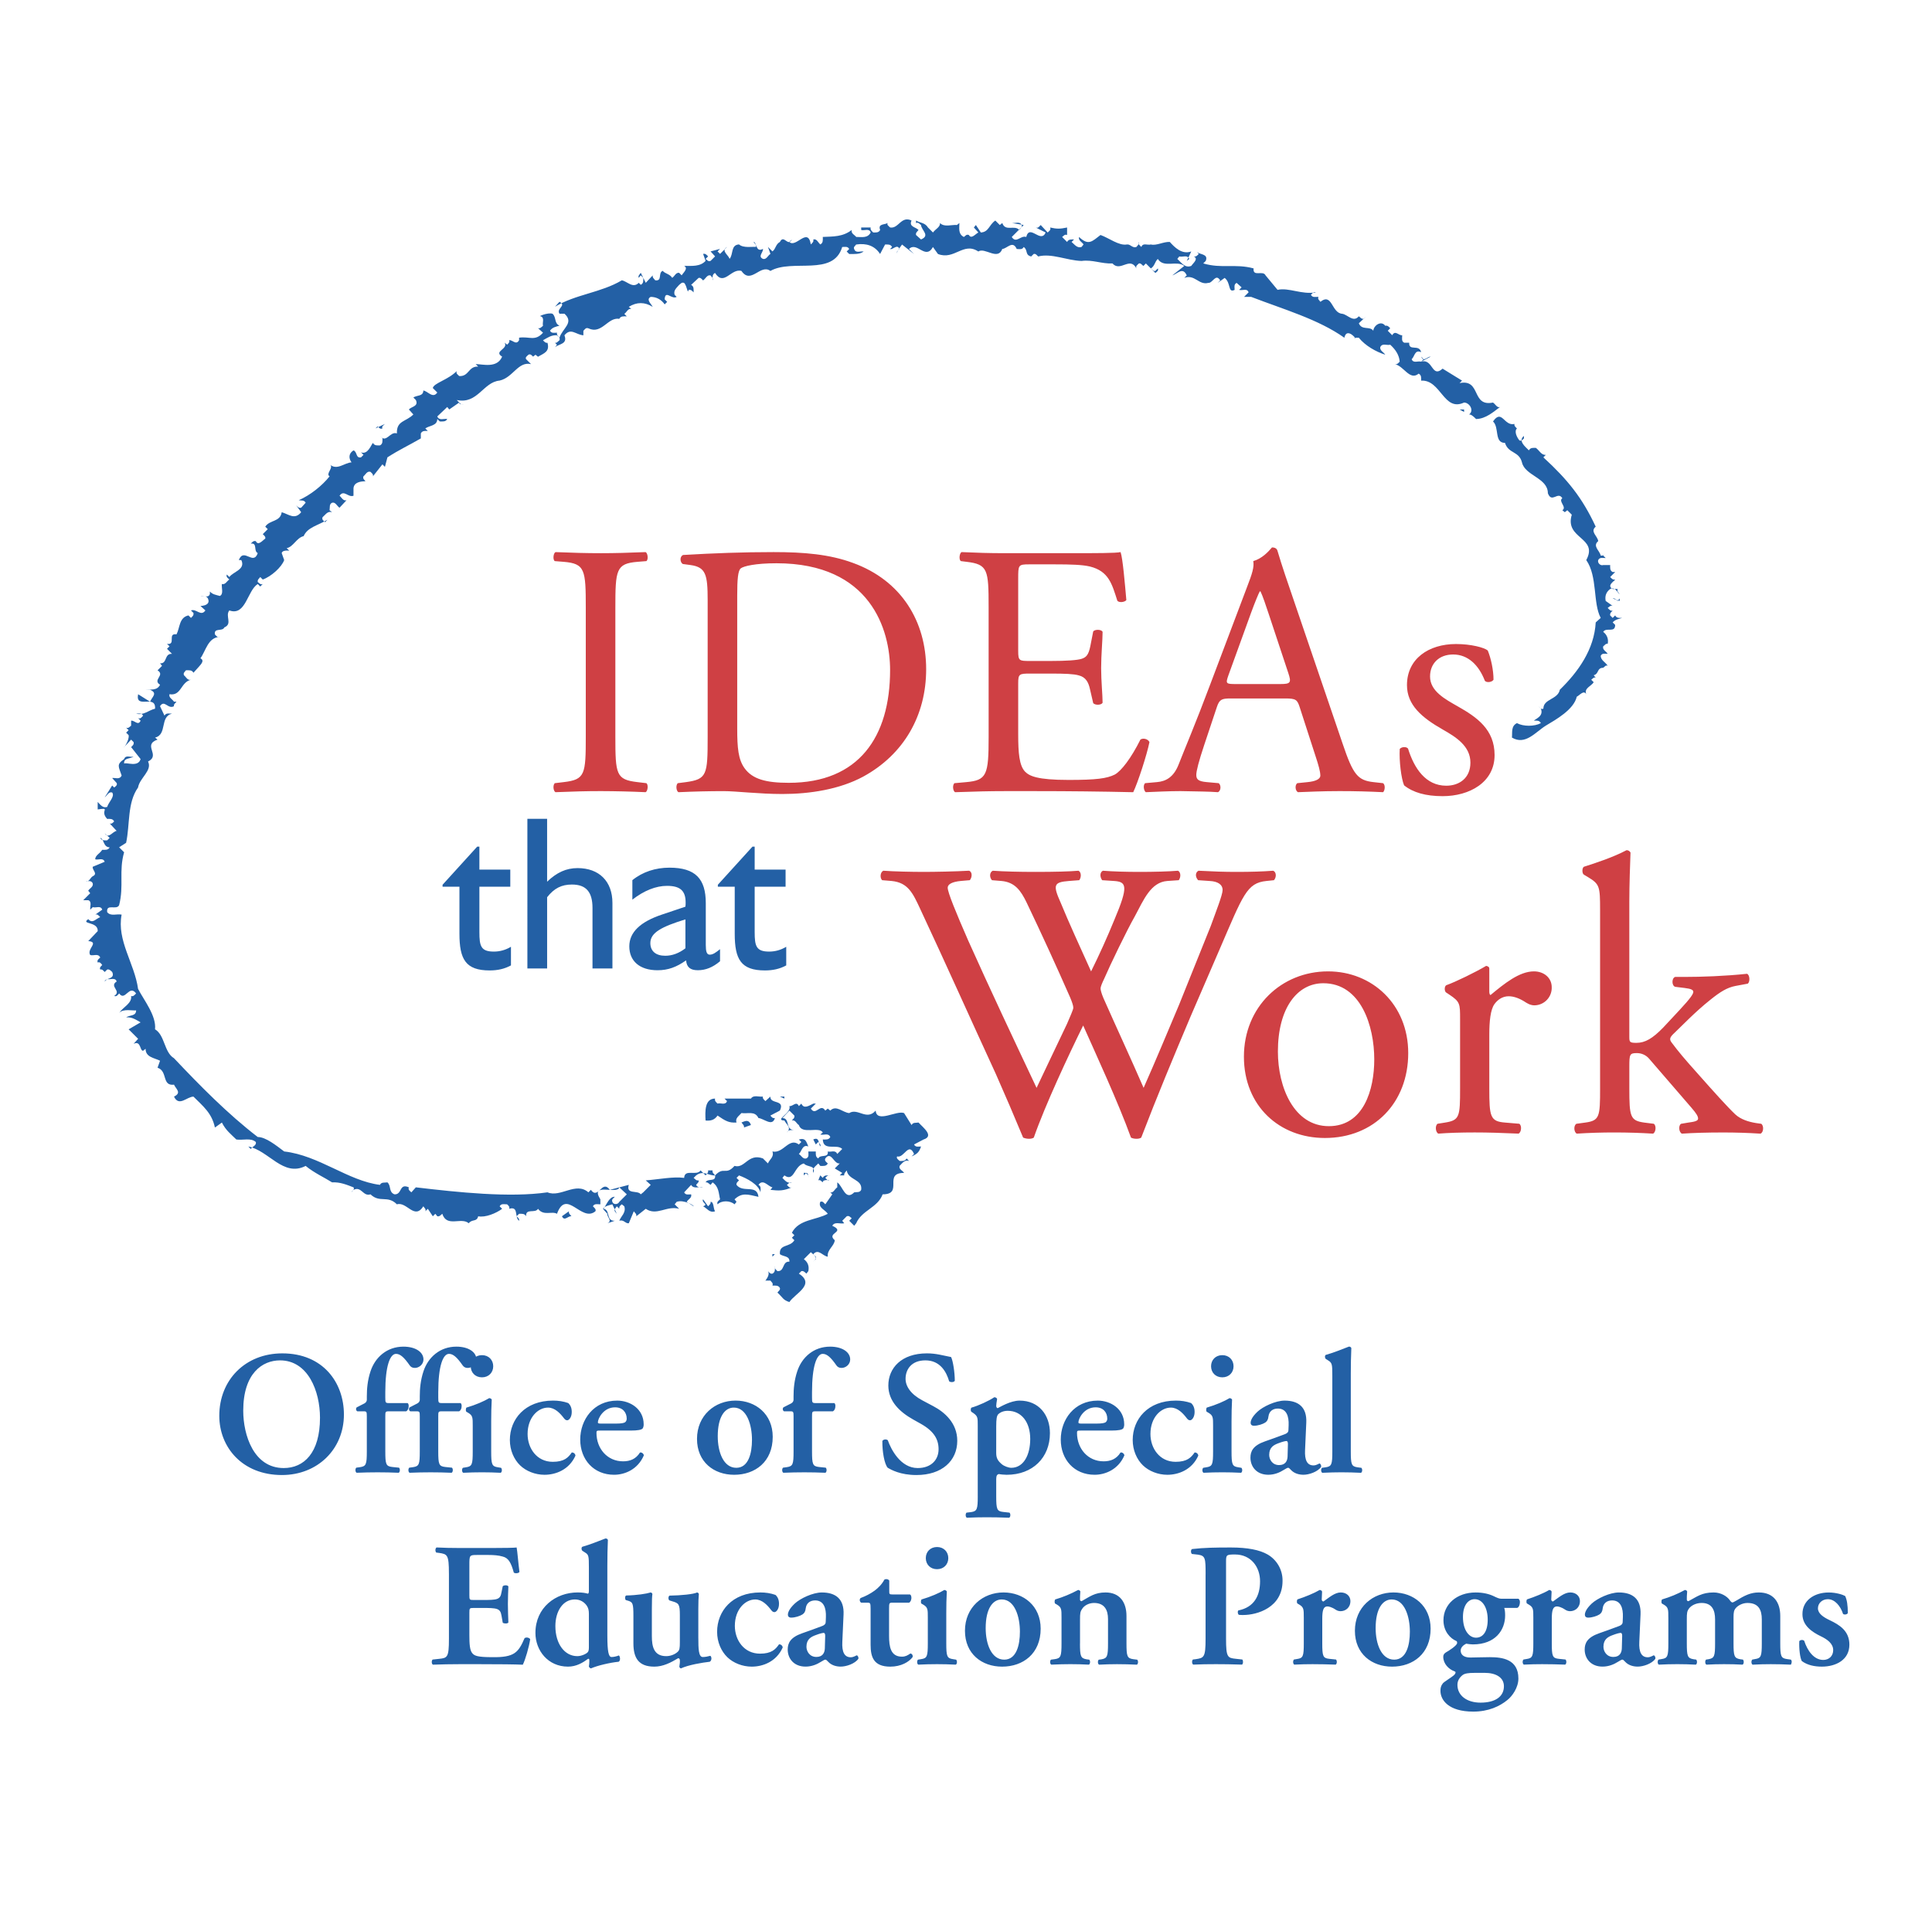 <?xml version="1.0" encoding="UTF-8"?>
<svg xmlns="http://www.w3.org/2000/svg" width="2501" height="2500" viewBox="0 0 2501 2500" fill="none">
  <g clip-path="url(#clip0_23_5542)">
    <path fill-rule="evenodd" clip-rule="evenodd" d="M633.911 1256.39C602.706 1256.39 594.755 1241.93 594.755 1208.74V1148.02H572.914V1145.46L617.751 1096.09H620.578V1125.88H660.577V1148.02H620.578V1206.76C620.578 1224.9 622.575 1231.99 639.306 1231.99C646.971 1231.99 654.338 1230.01 661.446 1225.76V1249.87C653.197 1254.4 644.118 1256.39 633.911 1256.39ZM682.703 1060.06H708.241V1141.5C720.73 1129.55 732.935 1123.9 747.695 1123.9C775.489 1123.9 792.803 1140.91 792.803 1169.02V1253.84H766.994V1175.53C766.994 1154.82 758.758 1145.18 740.315 1145.18C726.982 1145.18 717.345 1149.99 708.254 1161.62V1253.84H682.716L682.703 1060.06ZM887.275 1227.74C878.767 1234.28 869.974 1237.39 861.167 1237.39C848.963 1237.39 841.881 1231.43 841.881 1220.92C841.881 1207.32 856.926 1199.65 887.275 1190.29V1227.74ZM888.131 1243.36C888.974 1252.43 893.799 1256.12 903.448 1256.12C913.383 1256.12 922.747 1252.43 932.099 1244.49V1228.87C926.716 1233.13 923.02 1235.97 918.779 1235.97C914.797 1235.97 913.656 1231.73 913.656 1223.5V1169.29C913.656 1137.81 900.323 1123.34 866.563 1123.34C848.69 1123.34 831.946 1128.73 818.6 1139.52V1164.76C833.931 1152.86 849.248 1146.89 863.437 1146.89C880.466 1146.89 887.561 1153.14 887.561 1168.46C887.561 1170.16 887.561 1171.86 887.275 1173.84L856.926 1184.06C828.833 1193.43 814.645 1207.03 814.645 1225.2C814.645 1243.93 827.692 1256.14 851.245 1256.14C864.851 1256.12 875.641 1252.14 888.131 1243.36ZM990.268 1256.39C959.063 1256.39 951.112 1241.93 951.112 1208.74V1148.02H929.271V1145.46L974.095 1096.09H976.935V1125.88H1016.95V1148.02H976.935V1206.76C976.935 1224.9 978.933 1231.99 995.664 1231.99C1003.33 1231.99 1010.71 1230.01 1017.79 1225.76V1249.87C1009.57 1254.4 1000.48 1256.39 990.268 1256.39Z" fill="#2360A5"></path>
    <path fill-rule="evenodd" clip-rule="evenodd" d="M1141.93 1139.55C1138.86 1136.49 1139.36 1129.33 1143.45 1127.29C1157.25 1128.33 1180.27 1128.81 1196.12 1128.81C1210.44 1128.81 1236.5 1128.32 1254.42 1127.29C1259.02 1128.81 1258.5 1135.98 1255.43 1139.55L1243.68 1140.56C1232.94 1141.59 1226.8 1144.65 1226.8 1149.26C1226.8 1155.39 1237.54 1181.47 1253.39 1217.76C1282.03 1281.66 1312.2 1345.55 1341.86 1408.41C1354.11 1382.85 1367.45 1354.23 1381.22 1325.63C1385.29 1315.9 1389.41 1307.21 1389.41 1304.65C1389.41 1302.1 1387.89 1297.48 1385.31 1291.36C1367.22 1250.17 1348.47 1209.28 1329.07 1168.69C1321.42 1152.84 1313.74 1142.1 1296.35 1140.57L1284.09 1139.56C1280.52 1135.48 1281.03 1129.34 1285.1 1127.31C1299.95 1128.34 1319.38 1128.82 1339.82 1128.82C1365.39 1128.82 1384.31 1128.33 1396.06 1127.31C1399.65 1128.82 1400.16 1135.48 1397.1 1139.56L1383.8 1140.57C1363.84 1142.1 1362.83 1145.7 1373.06 1168.69C1383.3 1193.74 1398.12 1225.95 1412.43 1257.63C1423.29 1235.68 1433.36 1213.35 1442.62 1190.68C1461.01 1147.21 1458.46 1141.6 1442.09 1140.57L1426.76 1139.56C1423.17 1134.45 1424.2 1128.82 1427.77 1127.31C1441.57 1128.34 1456.93 1128.82 1475.85 1128.82C1492.7 1128.82 1513.16 1128.33 1524.91 1127.31C1528.51 1128.82 1528.99 1135.48 1525.93 1139.56L1511.13 1140.57C1489.65 1142.1 1480.43 1165.13 1469.18 1186.07C1458.44 1205 1436.99 1249.44 1429.29 1267.35C1426.76 1272.48 1424.7 1277.59 1424.7 1279.61C1424.7 1281.66 1425.71 1285.74 1428.26 1291.87C1445.67 1331.23 1463.55 1369.58 1480.41 1408.41C1496.28 1372.62 1511.11 1336.85 1526.44 1300.56C1536.15 1276.03 1563.76 1208.06 1567.35 1198.83C1573.99 1180.44 1582.68 1158.47 1582.68 1152.34C1582.68 1145.19 1576.55 1141.09 1565.81 1140.57L1550.98 1139.56C1546.88 1134.97 1547.39 1129.34 1551.49 1127.31C1570.92 1128.34 1584.72 1128.82 1600.58 1128.82C1620.01 1128.82 1634.81 1128.33 1648.13 1127.31C1652.2 1128.82 1652.72 1135.48 1649.16 1139.56L1639.44 1140.57C1613.85 1143.14 1609.27 1158.49 1578.6 1229.51L1541.26 1315.91C1519.27 1368.05 1498.3 1418.15 1477.34 1472.82C1475.82 1473.86 1473.77 1474.34 1471.18 1474.34C1468.65 1474.34 1466.08 1473.86 1464.06 1472.82C1447.67 1427.35 1418.03 1363.43 1402.18 1327.68C1383.76 1364.99 1353.06 1430.42 1338.27 1472.82C1336.72 1473.86 1334.67 1474.34 1332.1 1474.34C1329.58 1474.34 1327.01 1473.86 1324.45 1472.82C1313.01 1445.25 1301.25 1417.81 1289.16 1390.51C1256.43 1319.48 1224.73 1248.43 1191.5 1177.38C1181.77 1156.44 1175.62 1142.64 1154.16 1140.57L1141.93 1139.55ZM1779 1371.6C1779 1410.97 1765.2 1458.01 1720.21 1458.01C1675.19 1458.01 1654.25 1407.91 1654.25 1361.37C1654.25 1305.16 1679.31 1272.97 1713.04 1272.97C1761.62 1272.96 1779 1328.18 1779 1371.6ZM1719.16 1257.61C1658.83 1257.61 1610.27 1303.62 1610.27 1368.04C1610.27 1431.93 1656.27 1473.31 1715.06 1473.31C1779 1473.31 1822.97 1427.34 1822.97 1363.42C1822.97 1300.54 1776.46 1257.61 1719.16 1257.61ZM1890.1 1319.47C1890.1 1299.53 1890.1 1296.98 1876.3 1287.78L1871.7 1284.72C1869.68 1282.67 1869.68 1277.04 1872.23 1275.52C1883.98 1271.43 1911.09 1258.15 1923.85 1250.47C1926.38 1250.97 1927.92 1251.98 1927.92 1254.06V1283.67C1927.92 1286.22 1928.45 1287.77 1929.47 1288.27C1947.38 1273.45 1966.78 1257.6 1985.7 1257.6C1998.49 1257.6 2008.72 1265.81 2008.72 1278.07C2008.84 1281.06 2008.35 1284.04 2007.31 1286.84C2006.26 1289.64 2004.67 1292.21 2002.63 1294.39C2000.58 1296.58 1998.13 1298.34 1995.4 1299.57C1992.67 1300.8 1989.73 1301.48 1986.74 1301.57C1981.62 1301.57 1979.06 1300.02 1975.5 1298C1967.82 1292.87 1960.14 1289.82 1952.98 1289.82C1944.82 1289.82 1938.66 1294.41 1934.56 1300.02C1929.47 1307.2 1927.92 1321.98 1927.92 1339.39V1408.89C1927.92 1445.7 1928.96 1451.84 1948.39 1453.35L1966.78 1454.9C1970.37 1457.45 1969.36 1466.14 1965.77 1467.66C1941.75 1466.65 1926.91 1466.14 1909 1466.14C1890.61 1466.14 1875.25 1466.65 1861.96 1467.66C1858.39 1466.14 1857.37 1457.45 1860.95 1454.9L1870.67 1453.35C1889.6 1450.32 1890.1 1445.7 1890.1 1408.89V1319.47ZM2071.33 1177.88C2071.33 1147.73 2070.82 1144.65 2055.49 1135.45L2050.37 1132.39C2047.82 1130.87 2047.82 1123.7 2050.37 1122.16C2063.13 1118.07 2087.18 1110.41 2105.6 1100.71C2106.65 1100.69 2107.69 1100.97 2108.59 1101.51C2109.49 1102.05 2110.23 1102.83 2110.72 1103.77C2110.19 1119.1 2109.18 1144.65 2109.18 1167.14V1342.47C2109.18 1349.12 2109.71 1350.15 2118.37 1350.15C2129.64 1350.15 2139.34 1344.5 2153.16 1330.22L2174.13 1307.73C2188.45 1292.4 2192.01 1286.78 2192.01 1284.23C2192.01 1281.67 2189.46 1280.13 2180.77 1279.1L2168.51 1277.59C2163.88 1276.04 2163.88 1266.34 2168.51 1264.8H2180.26C2202.73 1264.8 2232.93 1263.76 2261.56 1260.73C2265.15 1262.24 2265.66 1270.93 2262.59 1273.49L2246.23 1276.55C2235.99 1278.6 2227.3 1283.7 2214.01 1294.43C2194.08 1310.27 2176.7 1328.69 2167.47 1337.38C2161.34 1343.01 2160.81 1345.56 2163.88 1349.63C2172.62 1361.38 2180.78 1371.11 2198.19 1390.51C2218.12 1413.03 2236.01 1432.94 2246.24 1442.65C2253.41 1449.32 2263.62 1452.38 2272.81 1453.92L2279.99 1454.94C2283.55 1457.49 2283.05 1466.18 2278.95 1467.7C2262.78 1466.66 2246.59 1466.16 2230.39 1466.18C2209.95 1466.18 2192.04 1466.69 2177.21 1467.7C2173.14 1465.67 2172.62 1456.98 2176.18 1454.94L2185.37 1453.39C2193.05 1452.38 2198.19 1451.37 2198.19 1448.29C2198.19 1445.21 2196.11 1441.65 2189.47 1433.98L2134.75 1370.59C2132.79 1368.32 2130.36 1366.5 2127.62 1365.26C2124.89 1364.02 2121.92 1363.4 2118.92 1363.42C2109.72 1363.42 2109.19 1364.96 2109.19 1380.8V1408.92C2109.19 1445.73 2110.2 1450.84 2128.62 1453.38L2140.9 1454.92C2144.47 1457.48 2143.43 1466.17 2139.86 1467.68C2123.35 1466.66 2106.81 1466.15 2090.27 1466.17C2073.9 1466.12 2057.53 1466.62 2041.2 1467.68C2037.61 1466.17 2036.57 1457.48 2040.67 1454.92L2051.94 1453.38C2070.84 1450.85 2071.34 1445.73 2071.34 1408.92V1177.88H2071.33ZM758.309 787.122C758.309 737.656 757.376 729.718 729.841 727.383L718.168 726.45C715.367 724.582 716.3 716.178 719.102 714.79C742.434 715.711 758.309 716.191 777.907 716.191C796.57 716.191 812.445 715.711 835.778 714.79C838.592 716.191 839.526 724.582 836.712 726.45L825.052 727.383C797.517 729.718 796.583 737.656 796.583 787.122V953.278C796.583 1002.76 797.517 1009.29 825.052 1012.56L836.712 1013.95C839.513 1015.83 838.592 1024.22 835.778 1025.62C816.5 1024.74 797.205 1024.28 777.907 1024.22C758.309 1024.22 742.434 1024.69 719.102 1025.62C716.3 1024.22 715.367 1016.74 718.168 1013.95L729.841 1012.56C757.376 1009.31 758.309 1002.77 758.309 953.278V787.122ZM954.335 771.26C954.335 750.249 955.268 738.589 959.004 735.788C962.726 732.973 977.667 729.238 1005.2 729.238C1127.49 729.238 1152.24 816.058 1152.24 867.392C1152.24 954.212 1111.62 1013.48 1021.08 1013.48C991.661 1013.48 973.932 1008.81 963.673 994.353C955.735 983.147 954.335 968.219 954.335 943.473V771.26ZM916.074 954.225C916.074 1003.22 915.14 1008.81 888.059 1012.58L877.333 1013.96C874.532 1016.76 875.465 1024.24 878.267 1025.64C897.704 1024.73 917.159 1024.26 936.618 1024.24C952.947 1024.24 982.829 1027.97 1012.7 1027.97C1048.64 1027.97 1086.91 1021.89 1117.26 1005.56C1170.46 976.636 1198.93 925.756 1198.93 866.471C1198.93 804.865 1167.19 751.65 1104.17 728.784C1073.84 717.578 1040.7 714.777 1001.49 714.777C961.818 714.777 924.011 716.178 884.337 718.512C879.668 720.393 880.135 727.85 883.87 730.185L894.142 731.573C913.739 734.374 916.074 744.179 916.074 776.85V954.225ZM1279.78 786.188C1279.78 737.643 1278.85 730.652 1251.32 727.371L1243.85 726.437C1241.04 724.569 1241.98 716.165 1244.78 714.777C1264.86 715.698 1280.72 716.178 1299.88 716.178H1387.6C1417.5 716.178 1445.03 716.178 1450.6 714.777C1453.44 722.701 1456.23 756.319 1458.07 776.85C1456.21 779.652 1448.74 780.585 1446.42 777.797C1439.43 755.865 1435.23 739.51 1410.96 733.453C1401.16 731.119 1386.24 730.652 1365.7 730.652H1332.08C1318.07 730.652 1318.07 731.573 1318.07 749.328V842.672C1318.07 855.732 1319.46 855.732 1333.48 855.732H1360.56C1380.14 855.732 1394.63 854.798 1400.23 852.931C1405.84 851.063 1409.11 848.262 1411.43 836.589L1415.18 817.458C1417.51 814.657 1425.44 814.657 1427.32 817.925C1427.32 829.131 1425.44 847.341 1425.44 865.07C1425.44 881.866 1427.32 899.596 1427.32 909.881C1425.44 913.136 1417.51 913.136 1415.18 910.322L1410.97 892.138C1409.09 883.734 1405.84 876.73 1396.49 874.396C1389.95 872.515 1378.76 872.061 1360.56 872.061H1333.48C1319.47 872.061 1318.07 872.528 1318.07 884.668V950.463C1318.07 975.21 1319.46 991.098 1326.94 999.009C1332.55 1004.63 1342.35 1009.75 1383.41 1009.75C1419.35 1009.75 1432.91 1007.89 1443.16 1002.77C1451.57 998.075 1464.19 981.746 1476.3 957.493C1479.57 955.158 1486.11 956.559 1487.98 960.761C1484.71 977.09 1473.03 1013.02 1466.98 1025.64C1424.96 1024.7 1383.41 1024.24 1341.88 1024.24H1299.89C1279.8 1024.24 1263.95 1024.7 1236.39 1025.64C1233.61 1024.24 1232.67 1016.75 1235.47 1013.96L1250.88 1012.58C1277.46 1010.23 1279.8 1003.22 1279.8 954.225L1279.78 786.188ZM1619.59 793.192C1624.72 779.198 1629.4 767.992 1630.79 765.657H1631.72C1634.51 771.26 1638.71 783.854 1642.43 795.06L1667.66 871.14C1671.86 883.747 1670.93 885.615 1657.37 885.615H1599.94C1586.9 885.615 1586.44 885.135 1590.16 874.409L1619.59 793.192ZM1703.13 979.412C1706.85 990.618 1709.19 999.009 1709.19 1004.16C1709.19 1008.8 1702.65 1011.62 1692.85 1012.56L1679.34 1013.95C1676.08 1016.29 1676.53 1023.76 1680.25 1025.62C1693.78 1025.13 1711.51 1024.22 1733.93 1024.22C1754.93 1024.22 1771.27 1024.69 1790.4 1025.62C1792.74 1023.74 1793.67 1016.27 1790.4 1013.95L1777.81 1012.56C1757.72 1010.22 1751.66 1003.21 1738.14 963.083L1674.2 775.449C1667.18 754.918 1659.71 733.453 1653.65 712.909C1652.72 709.641 1649.45 708.707 1646.63 708.707C1641.51 714.777 1633.59 723.168 1622.37 726.437C1623.76 733.907 1620.98 742.766 1614.47 759.574L1566.84 885.602C1547.23 937.883 1534.16 968.219 1525.78 989.671C1519.25 1006.47 1508.96 1011.62 1497.77 1012.56L1482.36 1013.95C1479.55 1016.29 1480.48 1023.76 1483.27 1025.62C1495.89 1025.13 1512.71 1024.22 1528.1 1024.22C1550.01 1024.69 1564.48 1024.69 1576.64 1025.62C1580.84 1023.74 1580.84 1016.27 1577.57 1013.95L1562.15 1012.56C1550.96 1011.62 1548.62 1008.8 1548.62 1003.21C1548.62 998.075 1551.89 985.495 1558.88 964.471L1575.22 915.471C1578.49 905.679 1581.31 904.265 1592.98 904.265H1663.46C1677.46 904.265 1679.34 905.679 1682.59 915.938L1703.13 979.412ZM1925.93 842.192C1930.13 852.464 1933.37 867.392 1933.37 880.012C1931.49 883.28 1924.5 884.214 1922.18 881.412C1914.25 860.881 1900.25 847.341 1881.11 847.341C1862.91 847.341 1851.22 859.001 1851.22 875.809C1851.22 894.953 1870.83 905.225 1887.16 914.55C1911.91 928.557 1934.76 944.433 1934.76 977.544C1934.76 1013.02 1902.1 1030.76 1867.55 1030.76C1845.64 1030.76 1829.27 1026.08 1817.61 1016.75C1813.87 1007.89 1811.08 985.015 1811.99 969.62C1814.35 966.818 1820.39 966.351 1822.72 969.153C1830.68 994.82 1845.63 1017.23 1872.19 1017.23C1889.01 1017.23 1903.47 1007.43 1903.47 987.362C1903.47 965.884 1884.81 954.225 1867.54 944.432C1840.48 929.024 1821.34 912.682 1821.34 887.015C1821.34 852.944 1849.33 833.8 1884.82 833.8C1904.45 833.8 1921.7 838.457 1925.93 842.192Z" fill="#CF4044"></path>
    <path fill-rule="evenodd" clip-rule="evenodd" d="M362.498 1761.23C398.722 1761.23 414.234 1801.07 414.234 1835.48C414.234 1881.25 393.262 1900.63 367.284 1900.63C328.322 1900.63 314.873 1857.79 314.873 1826.35C314.873 1777.85 339.71 1761.23 362.498 1761.23ZM365.455 1752.16C317.596 1752.16 283.875 1786.51 283.875 1832.97C283.875 1873.52 313.498 1909.67 364.988 1909.67C411.018 1909.67 445.206 1876.26 445.206 1831.37C445.219 1789.93 418.099 1752.16 365.455 1752.16ZM503.57 1827.19C498.784 1827.19 498.784 1827.65 498.784 1834.24V1879C498.784 1895.82 499.692 1898.32 507.668 1899.24L516.553 1900.15C518.148 1901.72 517.914 1905.83 516.086 1906.74C497.953 1905.97 479.797 1905.97 461.665 1906.74C459.836 1905.83 459.615 1901.72 461.198 1900.15L466.204 1899.46C473.947 1898.32 474.855 1895.82 474.855 1879V1834C474.855 1827.87 474.621 1827.19 470.769 1827.19H462.559C460.744 1826.31 460.29 1823.34 461.885 1821.98L471.677 1816.99C473.272 1816.08 474.868 1814.71 474.868 1811.97V1807.9C474.868 1798.09 475.776 1786.95 479.654 1775.34C485.568 1757.35 500.833 1743.45 522.233 1743.45C537.94 1743.45 548.186 1750.52 548.186 1760.06C548.186 1766.44 542.492 1771.01 537.032 1771.01C533.621 1771.01 531.792 1769.65 530.43 1767.82C523.141 1757.35 518.135 1752.8 512.662 1752.8C504.919 1752.8 498.771 1768.27 498.771 1802.42V1809.23C498.771 1816.07 499.004 1816.52 503.777 1816.52H527.694C528.602 1817.21 529.055 1818.57 529.055 1820.14C529.055 1824.02 527.694 1826.07 525.865 1827.18L503.57 1827.19Z" fill="#2360A5"></path>
    <path fill-rule="evenodd" clip-rule="evenodd" d="M572.098 1827.19C567.325 1827.19 567.325 1827.65 567.325 1834.24V1879C567.325 1895.82 568.233 1898.32 576.21 1899.24L585.094 1900.15C586.689 1901.72 586.456 1905.83 584.64 1906.74C566.508 1905.97 548.351 1905.97 530.219 1906.74C528.39 1905.83 528.169 1901.72 529.765 1900.15L534.771 1899.46C542.514 1898.32 543.422 1895.82 543.422 1879V1834C543.422 1827.87 543.188 1827.19 539.323 1827.19H531.127C529.298 1826.31 528.844 1823.34 530.439 1821.98L540.231 1816.99C541.827 1816.08 543.422 1814.71 543.422 1811.97V1807.9C543.422 1798.09 544.33 1786.95 548.208 1775.34C554.122 1757.35 569.387 1743.45 590.787 1743.45C606.494 1743.45 616.74 1750.52 616.74 1760.06C616.74 1766.44 611.059 1771.01 605.586 1771.01C604.304 1771.09 603.024 1770.84 601.868 1770.28C600.712 1769.72 599.719 1768.87 598.984 1767.82C591.708 1757.35 586.689 1752.8 581.229 1752.8C573.486 1752.8 567.338 1768.27 567.338 1802.42V1809.23C567.338 1816.07 567.572 1816.52 572.345 1816.52H596.248C597.156 1817.21 597.61 1818.57 597.61 1820.14C597.61 1824.02 596.248 1826.07 594.419 1827.18L572.098 1827.19Z" fill="#2360A5"></path>
    <path fill-rule="evenodd" clip-rule="evenodd" d="M635.863 1879.13C635.863 1896 636.771 1898.5 644.513 1899.64L648.612 1900.31C650.207 1901.88 649.974 1905.88 648.158 1906.76C632.004 1905.93 615.818 1905.93 599.664 1906.76C597.835 1905.88 597.615 1901.88 599.21 1900.31L603.309 1899.64C611.051 1898.5 611.959 1896 611.959 1879.13V1845.61C611.959 1835.38 611.959 1832.64 606.266 1829.22L603.529 1827.62C602.855 1826.72 602.855 1823.52 603.762 1822.38C615.604 1818.96 626.991 1813.95 633.359 1810.08C634.721 1810.31 635.863 1810.76 636.55 1811.9C636.071 1821.17 635.842 1830.45 635.863 1839.72V1879.13ZM609.352 1768.83C609.352 1760.62 615.267 1754.47 623.917 1754.47C632.555 1754.47 638.47 1760.63 638.47 1768.83C638.47 1777.03 632.555 1783.19 623.917 1783.19C615.267 1783.19 609.352 1777.04 609.352 1768.83ZM735.587 1816.48C738.544 1819.19 740.14 1822.81 740.14 1828.06C740.14 1835.35 736.262 1838.78 734.446 1838.78C732.851 1838.78 731.709 1838.32 730.127 1836.27C725.121 1829.66 718.285 1822.37 709.401 1822.37C696.431 1822.37 682.982 1835.13 682.982 1856.55C682.982 1875.01 694.823 1892.56 715.549 1892.56C730.347 1892.56 735.587 1887.09 740.14 1880.47C741.316 1880.39 742.477 1880.78 743.373 1881.54C744.268 1882.31 744.826 1883.4 744.925 1884.57C736.729 1902.99 719.193 1909.35 704.849 1909.35C692.774 1909.35 680.946 1904.59 673.216 1897.09C665.265 1889.36 660.025 1877.5 660.025 1864.29C660.025 1837.64 679.35 1813.29 716.003 1813.29C722.604 1813.29 729.206 1814.2 735.587 1816.48ZM777.129 1843.06C774.406 1843.06 773.952 1842.37 773.952 1841.46C773.952 1836.73 781.007 1822.01 796.26 1822.01C806.052 1822.01 811.292 1828.57 811.292 1836.73C811.292 1838.75 810.384 1840.58 809.009 1841.46C807.414 1842.37 804.457 1843.06 797.855 1843.06H777.129ZM816.324 1852.1C825.455 1852.1 830.707 1851.22 832.095 1849.15C832.925 1847.55 833.319 1845.76 833.237 1843.96C833.237 1824.25 815.87 1813.32 798.996 1813.32C768.504 1813.32 751.112 1838.06 751.112 1863.73C751.112 1889.64 768.517 1909.33 794.911 1909.33C808.801 1909.33 825.701 1902.47 833.47 1884.2C833.237 1882.15 830.72 1879.87 828.438 1880.55C823.185 1888.96 815.65 1891.93 806.519 1891.93C786.26 1891.93 772.136 1875.56 772.136 1855.07C772.136 1852.33 772.59 1852.1 776.922 1852.1H816.324ZM929.135 1859.49C929.135 1834.21 938.279 1822.36 949.925 1822.36C966.825 1822.36 973.453 1844.9 973.453 1864.06C973.453 1881.62 968.874 1900.31 953.129 1900.31C936.683 1900.31 929.135 1880.24 929.135 1859.49ZM952.208 1813.29C925.49 1813.29 902.288 1832.4 902.288 1862.91C902.288 1892.78 924.129 1909.35 950.379 1909.35C977.551 1909.35 1000.3 1892.55 1000.3 1860.18C1000.3 1830.57 977.992 1813.29 952.208 1813.29ZM1055.97 1827.19C1051.18 1827.19 1051.18 1827.65 1051.18 1834.24V1879C1051.18 1895.82 1052.09 1898.32 1060.06 1899.24L1068.95 1900.15C1070.54 1901.72 1070.31 1905.83 1068.5 1906.74C1050.36 1905.97 1032.21 1905.97 1014.07 1906.74C1012.25 1905.83 1012.02 1901.72 1013.62 1900.15L1018.63 1899.46C1026.37 1898.32 1027.28 1895.82 1027.28 1879V1834C1027.28 1827.87 1027.04 1827.19 1023.18 1827.19H1014.98C1013.17 1826.31 1012.7 1823.34 1014.29 1821.98L1024.09 1816.99C1025.67 1816.08 1027.26 1814.71 1027.26 1811.97V1807.9C1027.26 1798.09 1028.17 1786.95 1032.05 1775.34C1037.96 1757.35 1053.23 1743.45 1074.63 1743.45C1090.34 1743.45 1100.58 1750.52 1100.58 1760.06C1100.58 1766.44 1094.89 1771.01 1089.43 1771.01C1086.02 1771.01 1084.19 1769.65 1082.83 1767.82C1075.54 1757.35 1070.53 1752.8 1065.06 1752.8C1057.32 1752.8 1051.17 1768.27 1051.17 1802.42V1809.23C1051.17 1816.07 1051.4 1816.52 1056.17 1816.52H1080.08C1081 1817.21 1081.44 1818.57 1081.44 1820.14C1081.44 1824.02 1080.08 1826.07 1078.25 1827.18L1055.97 1827.19ZM1149.06 1900.18C1144.96 1895.39 1142.01 1879.66 1142.23 1865.55C1143.59 1863.26 1147.47 1863.04 1149.28 1864.64C1153.38 1876.26 1165.68 1900.63 1187.96 1900.63C1205.24 1900.63 1215 1890.14 1215 1876.26C1215 1863.26 1208.87 1852.77 1191.82 1843.23L1182.05 1837.75C1164.99 1828.18 1149.96 1814.29 1149.96 1793.8C1149.96 1771.23 1166.82 1752.15 1200 1752.15C1211.81 1752.15 1220.47 1754.86 1231.2 1756.91C1233.7 1761.91 1236 1776.92 1236 1787.64C1234.86 1789.69 1230.75 1789.92 1228.7 1788.32C1225.26 1776.47 1217.28 1761.22 1197.95 1761.22C1179.76 1761.22 1172.27 1773.05 1172.27 1785.13C1172.27 1794.68 1178.85 1804.94 1193.86 1812.93L1207.95 1820.42C1222.74 1828.18 1239.19 1842.32 1239.19 1865.31C1239.19 1891.28 1219.33 1909.67 1186.36 1909.67C1165.47 1909.67 1153.62 1902.89 1149.06 1900.18ZM1289.62 1846.57C1289.62 1837 1290.33 1833.12 1292.15 1831.07C1294.88 1828.34 1299.27 1826.53 1304.53 1826.53C1322.42 1826.53 1333.64 1841.33 1333.64 1862.97C1333.64 1883.91 1324.92 1900.31 1309.11 1900.31C1305.66 1900.31 1299.94 1898.26 1296.94 1895.74C1292.13 1891.64 1289.6 1888.22 1289.6 1881.18L1289.62 1846.57ZM1265.73 1937.15C1265.73 1954.03 1264.79 1956.53 1257.06 1957.67L1251.15 1958.36C1249.55 1959.95 1249.79 1964.05 1251.6 1964.95C1260.1 1964.54 1268.6 1964.35 1277.1 1964.36C1285.53 1964.36 1294.43 1964.49 1306.36 1964.95C1308.22 1964.06 1308.44 1959.95 1306.81 1958.36L1298.55 1957.45C1290.55 1956.54 1289.62 1954.03 1289.62 1937.17V1914.77C1289.62 1910.2 1291 1908.84 1293.07 1908.39C1295.14 1908.92 1300.41 1909.35 1303.17 1909.35C1336.84 1909.35 1359.15 1887.1 1359.15 1855.44C1359.15 1831.98 1344.82 1813.32 1319.89 1813.32C1307.96 1813.32 1294.43 1821.75 1291.47 1823.12C1290.33 1822.89 1289.62 1821.53 1289.62 1820.15C1289.62 1818.1 1290.1 1815.37 1290.78 1811.26C1290.33 1809.89 1288.93 1808.97 1287.11 1808.97C1280.3 1813.54 1266.62 1819.92 1257.53 1822.42C1256.39 1823.56 1256.39 1826.3 1257.28 1827.66L1260.02 1829.46C1265.71 1833.56 1265.71 1835.39 1265.71 1845.65V1937.15H1265.73ZM1399.2 1843.06C1396.46 1843.06 1396.01 1842.37 1396.01 1841.46C1396.01 1836.73 1403.08 1822.01 1418.33 1822.01C1428.13 1822.01 1433.37 1828.57 1433.37 1836.73C1433.4 1837.64 1433.21 1838.55 1432.81 1839.37C1432.42 1840.2 1431.82 1840.91 1431.09 1841.46C1429.5 1842.37 1426.53 1843.06 1419.92 1843.06H1399.2ZM1438.39 1852.1C1447.54 1852.1 1452.78 1851.22 1454.15 1849.15C1454.98 1847.55 1455.37 1845.76 1455.29 1843.96C1455.29 1824.25 1437.94 1813.32 1421.07 1813.32C1390.59 1813.32 1373.17 1838.06 1373.17 1863.73C1373.17 1889.64 1390.6 1909.33 1416.97 1909.33C1430.87 1909.33 1447.77 1902.47 1455.53 1884.2C1455.29 1882.15 1452.79 1879.87 1450.51 1880.55C1445.27 1888.96 1437.72 1891.93 1428.6 1891.93C1408.34 1891.93 1394.2 1875.56 1394.2 1855.07C1394.2 1852.33 1394.66 1852.1 1398.99 1852.1H1438.39ZM1541.87 1816.48C1544.84 1819.19 1546.43 1822.81 1546.43 1828.06C1546.43 1835.35 1542.55 1838.78 1540.74 1838.78C1539.14 1838.78 1538 1838.32 1536.41 1836.27C1531.39 1829.66 1524.58 1822.37 1515.68 1822.37C1502.71 1822.37 1489.26 1835.13 1489.26 1856.55C1489.26 1875.01 1501.11 1892.56 1521.84 1892.56C1536.64 1892.56 1541.88 1887.09 1546.43 1880.47C1547.6 1880.39 1548.76 1880.78 1549.65 1881.54C1550.55 1882.31 1551.1 1883.4 1551.19 1884.57C1543.01 1902.99 1525.46 1909.35 1511.11 1909.35C1499.05 1909.35 1487.22 1904.59 1479.48 1897.09C1471.53 1889.36 1466.3 1877.5 1466.3 1864.29C1466.3 1837.64 1485.63 1813.29 1522.28 1813.29C1528.88 1813.29 1535.48 1814.2 1541.87 1816.48ZM1594.24 1879.13C1594.24 1896 1595.15 1898.5 1602.9 1899.64L1607 1900.31C1608.59 1901.88 1608.36 1905.88 1606.55 1906.76C1590.39 1905.93 1574.2 1905.93 1558.04 1906.76C1556.21 1905.88 1555.99 1901.88 1557.58 1900.31L1561.68 1899.64C1569.44 1898.5 1570.35 1896 1570.35 1879.13V1845.61C1570.35 1835.38 1570.35 1832.64 1564.65 1829.22L1561.92 1827.62C1561.23 1826.72 1561.23 1823.52 1562.15 1822.38C1573.98 1818.96 1585.38 1813.95 1591.73 1810.08C1593.1 1810.31 1594.24 1810.76 1594.92 1811.9C1594.45 1821.17 1594.22 1830.45 1594.24 1839.72V1879.13ZM1567.74 1768.83C1567.74 1760.62 1573.64 1754.47 1582.31 1754.47C1590.94 1754.47 1596.84 1760.63 1596.84 1768.83C1596.84 1777.03 1590.94 1783.19 1582.31 1783.19C1573.64 1783.19 1567.74 1777.04 1567.74 1768.83ZM1666.78 1885.86C1666.54 1891.3 1664.04 1896.78 1655.78 1896.78C1647.09 1896.78 1642.99 1889.5 1642.99 1883.57C1642.99 1873.82 1648.92 1870.63 1655.32 1868.37C1659.45 1866.78 1663.59 1865.64 1665.4 1865.64C1666.54 1865.64 1667.23 1867 1667.23 1869.49L1666.78 1885.86ZM1691 1841.79C1691.91 1821.77 1680.82 1813.32 1662.91 1813.32C1651.24 1813.32 1634.82 1821.1 1627.8 1827.7C1620.33 1834.74 1618.96 1839.53 1618.96 1842.24C1618.96 1844.29 1620.32 1845.88 1623.26 1845.88C1628.26 1845.88 1634.59 1843.84 1637.78 1841.79C1640.25 1840.19 1641.63 1837.93 1642.08 1833.6C1642.99 1827.01 1647.78 1823.62 1654.2 1823.62C1665.42 1823.62 1668.61 1833.6 1668.15 1845.2L1667.92 1851.1C1667.92 1853.38 1667.23 1855.4 1662.68 1857C1654.2 1860.19 1645.51 1863.35 1637.54 1866.09C1621.89 1871.54 1618.72 1879.04 1618.72 1887.22C1618.72 1898.59 1626.43 1909.31 1641.85 1909.31C1650.09 1909.31 1656.95 1906.12 1661.28 1903.38C1664.73 1901.41 1666.32 1900.27 1667.46 1900.27C1668.61 1900.27 1669.51 1901.41 1671.08 1903C1675.39 1907.71 1681.72 1909.31 1687.37 1909.31C1694.42 1909.31 1705.58 1905.66 1710.12 1899.28C1710.81 1897.23 1709.21 1894.72 1708.07 1894.72C1707.39 1894.72 1704.22 1897.22 1700.34 1897.22C1692.13 1897.22 1688.74 1890.41 1689.42 1877.21L1691 1841.79Z" fill="#2360A5"></path>
    <path fill-rule="evenodd" clip-rule="evenodd" d="M1724.71 1781.24C1724.71 1765.96 1724.48 1764.37 1718.81 1760.96L1716.3 1759.36C1714.94 1758.45 1714.71 1754.8 1716.3 1754.12C1725.18 1751.67 1737.03 1747 1746.12 1743.43C1746.78 1743.35 1747.44 1743.48 1748.02 1743.81C1748.59 1744.13 1749.05 1744.63 1749.31 1745.24C1748.85 1756.17 1748.62 1767.12 1748.62 1778.06V1879.11C1748.62 1896.01 1749.53 1898.51 1757.29 1899.66L1762.31 1900.32C1763.88 1901.89 1763.66 1905.89 1761.85 1906.78C1753.36 1906.36 1744.85 1906.15 1736.34 1906.14C1728.82 1906.14 1721.09 1906.35 1711.75 1906.78C1709.92 1905.89 1709.7 1901.89 1711.3 1900.32L1716.08 1899.66C1723.81 1898.51 1724.72 1896.01 1724.72 1879.11L1724.71 1781.24ZM581.126 2036.97C581.126 2012.78 579.076 2012.09 568.376 2010.49L564.732 2010.04C563.137 2008.45 563.37 2004.35 565.186 2003.45C573.837 2003.91 584.55 2004.14 594.588 2004.14H638.063C652.615 2004.14 665.818 2003.91 668.788 2003.48C669.696 2007.36 671.071 2025.37 672.433 2035.11C671.525 2036.94 666.973 2037.39 665.144 2036.02C661.499 2022.78 658.088 2017.04 650.799 2015.22C645.572 2013.62 638.75 2013.17 632.616 2013.17H617.389C607.61 2013.17 607.61 2013.62 607.61 2026.64V2065.25C607.61 2071.21 607.843 2071.44 613.07 2071.44H623.978C643.757 2071.44 647.622 2071.21 649.217 2061.39L650.812 2053.61C652.628 2052.01 656.96 2052.01 658.101 2053.84C657.881 2060.03 657.466 2068.22 657.466 2076.69C657.466 2085.38 657.881 2093.36 658.101 2100.66C656.96 2102.23 652.628 2102.23 650.812 2100.89L649.217 2091.78C647.622 2082.2 643.77 2081.75 623.978 2081.75H613.07C607.843 2081.75 607.61 2082.2 607.61 2087.91V2116.83C607.61 2128.36 608.064 2136.59 611.475 2140.46C614.199 2143.66 618.064 2145.48 637.168 2145.48C666.065 2145.94 671.084 2139.32 679.047 2120.91C681.097 2119.34 684.962 2120.02 686.336 2122.2C684.975 2131.8 679.968 2149.1 676.778 2155.24C666.765 2154.78 647.181 2154.55 620.58 2154.55H594.614C584.589 2154.55 570.685 2154.78 560.439 2155.19C558.623 2154.28 558.39 2150.19 559.985 2148.57L568.402 2147.66C579.102 2146.52 581.152 2145.83 581.152 2121.78V2036.97H581.126ZM762.326 2132.76C762.326 2135.95 761.859 2138 760.731 2139.14C758.915 2141.19 752.78 2144.16 747.333 2144.16C731.212 2144.16 718.942 2128.66 718.942 2105.17C718.942 2086.02 728.709 2070.75 744.156 2070.75C751.198 2070.75 756.192 2074.18 759.369 2078.51C761.639 2081.7 762.326 2084.89 762.326 2089.45V2132.76ZM786.229 2026.5C786.229 2016.67 786.463 2002.51 786.917 1993.62C786.651 1993.02 786.199 1992.52 785.627 1992.19C785.054 1991.87 784.392 1991.74 783.739 1991.82C774.622 1995.39 762.78 2000.05 753.922 2002.51C752.327 2003.19 752.573 2006.84 753.922 2007.75L757.099 2009.82C762.106 2012.79 762.326 2014.39 762.326 2029.68V2059.65C762.326 2062.15 761.859 2063.07 760.964 2063.29C758.007 2062.36 753.701 2061.67 747.787 2061.67C719.396 2061.67 693.12 2081.23 693.12 2114.06C693.12 2136.86 709.345 2157.73 735.284 2157.73C746.192 2157.73 754.596 2152.54 761.405 2147.55L762.547 2147.78C763.001 2148.92 763.001 2150.72 762.767 2154.13L762.313 2157.51C762.511 2158.12 762.866 2158.68 763.343 2159.12C763.821 2159.56 764.405 2159.87 765.037 2160.01C773.234 2156.39 789.381 2152.54 800.898 2151.4C803.401 2150.05 802.948 2144.61 801.132 2143.24C797.747 2144.6 794.128 2145.29 791.651 2145.29C787.812 2145.29 786.229 2138.22 786.229 2117.47V2026.5ZM904.008 2121.11C904.008 2133.88 904.241 2145.3 909.702 2145.3C912.879 2145.3 916.303 2144.62 919.494 2143.71C921.323 2144.85 921.764 2149.61 918.806 2151.41C908.794 2152.55 891.246 2155.48 881.466 2160.02C880.325 2159.79 879.651 2158.88 879.417 2157.74C879.884 2155.03 880.325 2151.63 880.105 2149.38C879.884 2147.55 879.197 2146.87 877.848 2146.87C868.328 2152.55 858.367 2157.74 847.032 2157.74C826.552 2157.74 819.951 2146.44 819.951 2127.49V2091.88C819.951 2075.9 819.043 2074.31 813.349 2072.48L810.159 2071.57C808.797 2070.4 808.797 2066.3 810.613 2065.62C824.27 2065.38 837.253 2063.33 842.259 2061.69C843.4 2061.92 844.308 2062.59 844.529 2063.74C844.075 2066.47 843.841 2071.95 843.841 2083.11V2118.2C843.841 2131.65 846.344 2144.16 862.427 2144.16C867.641 2144.16 873.529 2142.11 877.381 2138.47C879.651 2136.18 880.092 2134.14 880.092 2125.73V2091.34C880.092 2076.74 878.743 2075.6 870.118 2073.1L866.486 2071.96C864.904 2070.82 864.904 2066.72 866.72 2065.8C881.908 2065.56 897.847 2063.97 902.4 2061.7C903.528 2061.93 904.449 2062.61 904.669 2063.75C904.215 2068.08 903.982 2074.7 903.982 2083.13V2121.11H904.008ZM1003.88 2064.88C1006.83 2067.59 1008.43 2071.21 1008.43 2076.46C1008.43 2083.75 1004.55 2087.15 1002.73 2087.15C1001.14 2087.15 1000.01 2086.72 998.415 2084.67C993.396 2078.05 986.573 2070.77 977.689 2070.77C964.706 2070.77 951.27 2083.53 951.27 2104.94C951.27 2123.41 963.111 2140.93 983.837 2140.93C998.635 2140.93 1003.88 2135.48 1008.43 2128.87C1009.6 2128.79 1010.77 2129.17 1011.66 2129.94C1012.56 2130.7 1013.11 2131.79 1013.21 2132.97C1005.02 2151.39 987.481 2157.74 973.137 2157.74C961.062 2157.74 949.234 2152.98 941.504 2145.48C933.553 2137.75 928.313 2125.9 928.313 2112.68C928.313 2086 947.638 2061.69 984.291 2061.69C990.892 2061.69 997.494 2062.59 1003.88 2064.88ZM1067.76 2134.27C1067.53 2139.71 1065.01 2145.19 1056.78 2145.19C1048.09 2145.19 1043.96 2137.91 1043.96 2132.01C1043.96 2122.23 1049.9 2119.04 1056.32 2116.78C1060.44 2115.19 1064.56 2114.05 1066.39 2114.05C1067.53 2114.05 1068.22 2115.41 1068.22 2117.9L1067.76 2134.27ZM1091.99 2090.18C1092.9 2070.17 1081.8 2061.71 1063.89 2061.71C1052.21 2061.71 1035.82 2069.49 1028.79 2076.1C1021.31 2083.14 1019.94 2087.92 1019.94 2090.63C1019.94 2092.68 1021.31 2094.28 1024.25 2094.28C1029.24 2094.28 1035.59 2092.23 1038.76 2090.18C1041.25 2088.59 1042.62 2086.33 1043.07 2082C1043.98 2075.41 1048.79 2072.01 1055.2 2072.01C1066.4 2072.01 1069.59 2082 1069.14 2093.59L1068.91 2099.49C1068.91 2101.78 1068.23 2103.8 1063.65 2105.39C1055.2 2108.58 1046.49 2111.75 1038.53 2114.49C1022.89 2119.93 1019.7 2127.43 1019.7 2135.61C1019.7 2146.99 1027.42 2157.7 1042.84 2157.7C1051.07 2157.7 1057.92 2154.51 1062.28 2151.77C1065.71 2149.8 1067.31 2148.66 1068.45 2148.66C1069.58 2148.66 1070.49 2149.8 1072.07 2151.4C1076.38 2156.11 1082.71 2157.7 1088.36 2157.7C1095.39 2157.7 1106.56 2154.06 1111.11 2147.68C1111.8 2145.63 1110.2 2143.11 1109.06 2143.11C1108.37 2143.11 1105.18 2145.61 1101.32 2145.61C1093.12 2145.61 1089.71 2138.8 1090.4 2125.6L1091.99 2090.18ZM1155.25 2074.95C1151.15 2074.95 1150.91 2075.41 1150.91 2082.68V2117.74C1150.91 2132.07 1152.96 2144.82 1167.54 2144.82C1172.11 2144.82 1174.83 2143.23 1178.47 2140.72C1180.52 2140.96 1181.89 2142.77 1181.43 2145.29C1176.88 2151.64 1166.4 2157.75 1152.51 2157.75C1130.89 2157.75 1127.01 2145.29 1127.01 2129.36V2083.16C1127.01 2075.21 1126.56 2074.98 1122.91 2074.98H1114.94C1112.67 2073.84 1112.2 2070.19 1114.25 2068.85C1120.66 2066.51 1126.71 2063.3 1132.24 2059.3C1136.57 2056.11 1141.58 2051.32 1144.77 2045.16C1146.81 2043.8 1150.01 2044.48 1151.15 2046.3V2059.99C1151.15 2063.61 1151.15 2064.29 1155.47 2064.29H1178.01C1179.37 2064.98 1179.84 2066.8 1179.84 2069.08C1179.6 2071.79 1178.69 2073.84 1176.87 2074.98H1155.25V2074.95ZM1224.97 2127.52C1224.97 2144.39 1225.88 2146.9 1233.62 2148.04L1237.72 2148.7C1239.32 2150.27 1239.08 2154.28 1237.27 2155.16C1221.11 2154.33 1204.93 2154.33 1188.77 2155.16C1186.96 2154.28 1186.72 2150.27 1188.32 2148.7L1192.42 2148.04C1200.16 2146.9 1201.07 2144.39 1201.07 2127.52V2094.03C1201.07 2083.77 1201.07 2081.04 1195.37 2077.61L1192.64 2076.02C1191.96 2075.11 1191.96 2071.92 1192.87 2070.78C1204.71 2067.35 1216.1 2062.35 1222.47 2058.47C1223.83 2058.7 1224.97 2059.16 1225.66 2060.3C1225.18 2069.56 1224.95 2078.84 1224.97 2088.12V2127.52ZM1198.46 2017.23C1198.46 2009.02 1204.37 2002.87 1213.01 2002.87C1221.66 2002.87 1227.58 2009.03 1227.58 2017.23C1227.58 2025.42 1221.66 2031.58 1213.01 2031.58C1204.39 2031.6 1198.46 2025.44 1198.46 2017.23ZM1275.98 2107.88C1275.98 2082.61 1285.1 2070.75 1296.76 2070.75C1313.68 2070.75 1320.29 2093.32 1320.29 2112.45C1320.29 2130.01 1315.72 2148.7 1299.97 2148.7C1283.54 2148.7 1275.98 2128.64 1275.98 2107.88ZM1299.07 2061.69C1272.34 2061.69 1249.15 2080.79 1249.15 2111.31C1249.15 2141.18 1270.97 2157.74 1297.24 2157.74C1324.4 2157.74 1347.15 2140.94 1347.15 2108.57C1347.15 2078.96 1324.85 2061.69 1299.07 2061.69ZM1398.04 2127.49C1398.04 2144.37 1398.92 2146.9 1406.63 2148.27L1410.05 2148.7C1411.62 2150.27 1411.4 2154.28 1409.6 2155.16C1401.57 2154.73 1393.54 2154.52 1385.51 2154.52C1378.23 2154.52 1370.49 2154.73 1360.92 2155.16C1359.12 2154.28 1358.9 2150.27 1360.47 2148.7L1365.49 2148.04C1373.24 2146.9 1374.15 2144.37 1374.15 2127.49V2093.98C1374.15 2083.72 1374.15 2080.99 1368.46 2077.56L1365.72 2075.97C1365.03 2075.06 1365.03 2071.89 1365.95 2070.75C1376.22 2067.71 1386.14 2063.6 1395.56 2058.5C1396.18 2058.47 1396.79 2058.64 1397.31 2058.96C1397.84 2059.29 1398.25 2059.76 1398.51 2060.32C1398.08 2064.66 1398.08 2068.94 1398.08 2070.77C1398.08 2072.33 1398.77 2072.79 1400.1 2073.02C1410.74 2067.15 1417.1 2061.7 1431.14 2061.7C1449.58 2061.7 1458.24 2074.4 1458.24 2092.18V2127.52C1458.24 2144.39 1459.15 2146.92 1466.88 2148.07L1472.12 2148.73C1473.72 2150.3 1473.48 2154.3 1471.67 2155.19C1463.1 2154.77 1454.52 2154.56 1445.94 2154.55C1438.41 2154.55 1430.71 2154.76 1422.79 2155.19C1420.96 2154.3 1420.74 2150.3 1422.33 2148.73L1425.73 2148.3C1433.43 2146.94 1434.34 2144.39 1434.34 2127.52V2096.06C1434.34 2084.44 1429.8 2075.3 1416.21 2075.3C1409.19 2075.3 1403.51 2078.95 1401.27 2082.37C1398.32 2086.47 1398.1 2088.53 1398.1 2096.96V2127.49H1398.04ZM1560.67 2038.28C1560.67 2017.55 1560.43 2014.14 1550.89 2012.76L1542.91 2011.86C1541.32 2010.26 1541.32 2006.41 1543.15 2005.5C1559.1 2003.7 1572.78 2003.48 1593.51 2003.48C1615.06 2003.48 1630.72 2006.64 1640.95 2012.54C1646.92 2016.01 1651.86 2021 1655.26 2027.01C1658.65 2033.01 1660.39 2039.82 1660.27 2046.72C1660.27 2081.35 1627.29 2090.89 1609.38 2090.89C1607.33 2090.89 1605.53 2090.89 1603.7 2090.66C1602.11 2089.3 1601.87 2086.33 1603.01 2084.98C1623.66 2080.88 1631.16 2065.82 1631.16 2047.16C1631.16 2028.69 1619.36 2012.53 1598.71 2012.53C1587.36 2012.53 1587.13 2013.22 1587.13 2022.08V2121.63C1587.13 2145.8 1589.17 2146.46 1599.84 2147.6L1608.21 2148.51C1609.58 2150.1 1609.36 2154.2 1607.76 2155.12C1594.39 2154.67 1584.16 2154.54 1574.12 2154.54C1564.08 2154.54 1553.83 2154.67 1544.7 2155.12C1542.87 2154.21 1542.65 2150.1 1544.25 2148.51L1547.89 2148.08C1558.58 2146.46 1560.63 2145.8 1560.63 2121.63V2038.28H1560.67ZM1687.76 2093.88C1687.76 2083.64 1687.76 2080.91 1682.06 2077.48L1679.35 2075.86C1678.64 2074.95 1678.64 2071.79 1679.56 2070.67C1689.37 2067.54 1701.43 2062.59 1708.26 2058.5C1709.62 2058.5 1711 2059.18 1711.45 2060.55C1711.22 2064.83 1711 2068.65 1711 2070.67C1711 2072.24 1711.91 2073.36 1713.28 2073.36C1720.35 2068.42 1727.85 2061.69 1735.6 2061.69C1743.55 2061.69 1748.12 2066.9 1748.12 2072.8C1748.12 2081.65 1741.53 2085.95 1735.38 2085.95C1733.2 2085.94 1731.06 2085.31 1729.22 2084.12C1723.53 2080.25 1719.65 2079.79 1718.3 2079.79C1713.06 2079.79 1711.69 2085.03 1711.69 2096.19V2127.37C1711.69 2144.21 1712.59 2146.72 1720.58 2147.61L1729.46 2148.52C1731.05 2150.11 1730.82 2154.21 1729 2155.13C1719.07 2154.76 1709.13 2154.57 1699.18 2154.55C1691.66 2154.55 1684.14 2154.68 1675.5 2155.13C1673.67 2154.23 1673.45 2150.11 1675.05 2148.52L1679.15 2147.83C1686.88 2146.72 1687.78 2144.21 1687.78 2127.37V2093.88H1687.76ZM1780.79 2107.88C1780.79 2082.61 1789.93 2070.75 1801.57 2070.75C1818.49 2070.75 1825.09 2093.32 1825.09 2112.45C1825.09 2130.01 1820.53 2148.7 1804.78 2148.7C1788.34 2148.7 1780.79 2128.64 1780.79 2107.88ZM1803.88 2061.69C1777.15 2061.69 1753.94 2080.79 1753.94 2111.31C1753.94 2141.18 1775.78 2157.74 1802.02 2157.74C1829.21 2157.74 1851.95 2140.94 1851.95 2108.57C1851.95 2078.96 1829.66 2061.69 1803.88 2061.69ZM1921.97 2165.79C1936.13 2165.79 1946.84 2171.51 1946.84 2183.12C1946.84 2196.36 1935.9 2204.35 1916.52 2204.35C1898.96 2204.35 1886.67 2195.24 1886.67 2181.33C1886.67 2175.64 1889.65 2171.53 1893.51 2168.54C1896.25 2166.52 1901.01 2165.81 1908.98 2165.81L1921.97 2165.79ZM1963.9 2081.72C1965.73 2081.27 1967.54 2078.51 1967.54 2073.92C1967.56 2073.14 1967.41 2072.37 1967.09 2071.66C1966.77 2070.95 1966.3 2070.32 1965.71 2069.82H1943.39C1940.66 2069.82 1938.15 2068.68 1933.37 2066.39C1927.44 2063.55 1919.44 2061.71 1910.27 2061.71C1885.62 2061.71 1868.57 2077.19 1868.57 2097.61C1868.57 2112.33 1877.66 2121.43 1885.39 2124.62C1886.27 2125.07 1886.27 2126.44 1886.27 2127.12C1886.35 2130.34 1875.18 2137.46 1871.79 2139.28C1869.2 2140.91 1868.31 2142.73 1868.31 2145.03C1868.31 2153.95 1875.33 2161.24 1883.28 2163.98C1885.3 2164.67 1883.71 2167.65 1881.92 2169.02C1878.52 2171.97 1869.88 2177 1867.86 2179.28C1865.12 2182.71 1864.69 2185.64 1864.69 2189.09C1864.69 2200.94 1875.11 2215.96 1907.17 2215.96C1926.78 2215.96 1941.37 2209.13 1951.34 2200.94C1957.45 2196.16 1965.58 2184.99 1965.58 2173.12C1965.58 2148.25 1945.01 2145.48 1928.59 2145.48C1918.74 2145.48 1910.07 2145.94 1903.44 2145.94C1894.07 2145.94 1890.88 2141.58 1890.88 2137C1890.88 2132.85 1894.3 2129.86 1897.95 2128.04C1900.93 2128.49 1903.9 2128.95 1906.64 2128.95C1935.64 2128.95 1948.41 2110.53 1948.41 2091.48C1948.41 2086.48 1947.96 2083.98 1947.27 2081.72H1963.9L1893.81 2093.53C1893.81 2077.87 1900.9 2070.4 1908.91 2070.4C1919.22 2070.4 1925.86 2081.49 1925.86 2096.93C1925.86 2112.79 1919.45 2120.26 1910.73 2120.26C1902.04 2120.26 1893.81 2110.98 1893.81 2093.53L1963.9 2081.72ZM1984.9 2093.88C1984.9 2083.64 1984.9 2080.91 1979.21 2077.48L1976.48 2075.86C1975.79 2074.95 1975.79 2071.79 1976.71 2070.67C1986.49 2067.54 1998.58 2062.59 2005.41 2058.5C2006.76 2058.5 2008.12 2059.18 2008.58 2060.55C2008.34 2064.83 2008.12 2068.65 2008.12 2070.67C2008.12 2072.24 2009.03 2073.36 2010.41 2073.36C2017.48 2068.42 2024.97 2061.69 2032.73 2061.69C2040.7 2061.69 2045.24 2066.9 2045.24 2072.8C2045.24 2081.65 2038.65 2085.95 2032.51 2085.95C2030.32 2085.94 2028.18 2085.31 2026.35 2084.12C2020.67 2080.25 2016.8 2079.79 2015.43 2079.79C2010.19 2079.79 2008.81 2085.03 2008.81 2096.19V2127.37C2008.81 2144.21 2009.72 2146.72 2017.71 2147.61L2026.58 2148.52C2028.18 2150.11 2027.94 2154.21 2026.13 2155.13C2016.19 2154.76 2006.25 2154.57 1996.31 2154.55C1988.79 2154.55 1981.29 2154.68 1972.63 2155.13C1970.8 2154.23 1970.58 2150.11 1972.17 2148.52L1976.27 2147.83C1984 2146.72 1984.91 2144.21 1984.91 2127.37V2093.88H1984.9ZM2099.47 2134.27C2099.24 2139.71 2096.73 2145.19 2088.5 2145.19C2079.78 2145.19 2075.68 2137.91 2075.68 2132.01C2075.68 2122.23 2081.64 2119.04 2088.04 2116.78C2092.14 2115.19 2096.28 2114.05 2098.1 2114.05C2099.24 2114.05 2099.92 2115.41 2099.92 2117.9L2099.47 2134.27ZM2123.71 2090.18C2124.62 2070.17 2113.5 2061.71 2095.59 2061.71C2083.92 2061.71 2067.53 2069.49 2060.48 2076.1C2053.01 2083.14 2051.64 2087.92 2051.64 2090.63C2051.64 2092.68 2053 2094.28 2055.94 2094.28C2060.94 2094.28 2067.29 2092.23 2070.46 2090.18C2072.93 2088.59 2074.31 2086.33 2074.76 2082C2075.67 2075.41 2080.48 2072.01 2086.9 2072.01C2098.1 2072.01 2101.29 2082 2100.83 2093.59L2100.6 2099.49C2100.6 2101.78 2099.91 2103.8 2095.36 2105.39C2086.9 2108.58 2078.19 2111.75 2070.22 2114.49C2054.59 2119.93 2051.4 2127.43 2051.4 2135.61C2051.4 2146.99 2059.13 2157.7 2074.53 2157.7C2082.76 2157.7 2089.63 2154.51 2093.98 2151.77C2097.41 2149.8 2099 2148.66 2100.14 2148.66C2101.29 2148.66 2102.19 2149.8 2103.76 2151.4C2108.07 2156.11 2114.4 2157.7 2120.05 2157.7C2127.1 2157.7 2138.26 2154.06 2142.8 2147.68C2143.49 2145.63 2141.89 2143.11 2140.78 2143.11C2140.09 2143.11 2136.9 2145.61 2133.02 2145.61C2124.81 2145.61 2121.41 2138.8 2122.1 2125.6L2123.71 2090.18ZM2159.68 2093.96C2159.68 2083.7 2159.68 2080.96 2153.98 2077.56L2151.25 2075.97C2150.56 2075.06 2150.56 2071.89 2151.48 2070.75C2161.76 2067.75 2171.69 2063.64 2181.09 2058.5C2182.68 2058.5 2183.59 2059.4 2184.06 2060.32C2183.6 2064.66 2183.6 2068.94 2183.6 2070.77C2183.6 2072.33 2184.29 2072.79 2185.65 2073.02C2196.85 2067.15 2202.8 2061.7 2218.34 2061.7C2228.14 2061.7 2235.67 2066.91 2238.86 2071.22C2240.22 2073.24 2241.59 2074.62 2242.5 2074.62C2243.41 2074.62 2244.78 2073.93 2247.52 2072.33C2258.26 2065.77 2266.04 2061.7 2276.78 2061.7C2295.94 2061.7 2304.57 2074.4 2304.57 2092.15V2127.44C2304.57 2144.29 2305.48 2146.79 2313.24 2147.94L2318.23 2148.62C2320.28 2150.22 2319.14 2154.3 2318.23 2155.19C2309.59 2154.76 2300.94 2154.55 2292.29 2154.55C2284.77 2154.55 2277.01 2154.73 2268.79 2155.19C2266.96 2154.3 2266.74 2150.22 2268.34 2148.62L2271.98 2147.94C2279.76 2146.79 2280.67 2144.29 2280.67 2127.44V2096.48C2280.67 2084.4 2276.57 2075.3 2262.15 2075.3C2255.54 2075.3 2249.58 2078.73 2246.85 2082.11C2244.56 2084.85 2244.08 2087.59 2244.08 2093.97V2127.43C2244.08 2144.28 2245.02 2146.78 2252.77 2148.16L2256.22 2148.61C2257.82 2150.2 2257.58 2154.29 2255.77 2155.17C2247.79 2154.73 2239.79 2154.52 2231.8 2154.54C2224.3 2154.54 2216.52 2154.72 2209 2155.17C2207.15 2154.29 2206.92 2150.2 2208.52 2148.61L2211.5 2148.16C2219.28 2146.79 2220.19 2144.28 2220.19 2127.43V2096.47C2220.19 2084.38 2216.07 2075.29 2202.81 2075.29C2195.03 2075.29 2189.08 2078.94 2186.57 2082.33C2183.84 2085.98 2183.6 2088.03 2183.6 2096.93V2127.43C2183.6 2144.28 2184.51 2146.78 2192.29 2148.16L2195.72 2148.61C2197.31 2150.2 2197.08 2154.29 2195.26 2155.17C2179.33 2154.31 2163.36 2154.31 2147.42 2155.17C2145.59 2154.29 2145.37 2150.2 2146.97 2148.61L2151.04 2147.92C2158.79 2146.78 2159.7 2144.28 2159.7 2127.43V2093.96H2159.68ZM2332.39 2150.43C2330.11 2146.09 2328.75 2134.51 2329.2 2124.75C2330.57 2122.92 2333.99 2122.7 2335.58 2124.29C2339.66 2137 2348.1 2149.06 2360.23 2149.06C2367.35 2149.06 2373.09 2144.28 2373.09 2136.35C2373.09 2127.92 2365.52 2122.48 2357.46 2118.6C2345.58 2112.92 2333.3 2104.51 2333.3 2089.97C2333.07 2072.24 2348.32 2061.73 2367.35 2061.73C2376.75 2061.73 2385.41 2064.49 2388.6 2066.32C2390.89 2071.1 2392.03 2078.15 2392.03 2088.38C2391.34 2090.21 2387.46 2090.88 2385.87 2089.52C2382.44 2079.05 2375.16 2070.42 2366.21 2070.42C2358.84 2070.42 2353.34 2075.63 2353.34 2082.24C2353.34 2088.83 2360.01 2093.59 2368.75 2097.69C2381.08 2103.59 2394.05 2111.32 2394.05 2129.28C2394.05 2149.06 2376.52 2157.73 2358.39 2157.73C2349.01 2157.71 2339.66 2155.9 2332.39 2150.43ZM1179.99 285.49C1176.13 293.881 1185.8 293.881 1189.03 297.759C1187.73 299.692 1185.15 300.989 1185.8 304.218L1192.26 310.029C1204.52 304.867 1192.91 298.408 1192.26 291.313C1190.33 290.016 1189.03 287.448 1185.8 288.732V285.503C1190.96 288.732 1197.42 288.084 1201.29 294.543L1207.75 301.002C1210.98 296.475 1217.44 293.894 1216.79 288.732C1222.58 294.543 1231.62 290.665 1238.73 291.313L1241.96 288.732C1241.96 295.191 1240.03 302.934 1247.77 306.812C1249.7 305.515 1251 302.934 1254.22 304.231C1257.46 310.042 1262.61 302.934 1266.49 301.002L1260.69 294.543L1263.27 291.313L1269.73 301.002C1280.07 300.353 1280.07 291.313 1288.44 285.503L1294.24 291.313L1297.48 288.732C1301.36 300.353 1313.62 290.665 1319.42 297.772C1320.71 295.84 1323.29 294.543 1322.63 291.313C1320.08 286.151 1314.25 289.381 1309.74 288.732L1325.21 291.313L1309.74 306.812C1315.54 315.852 1321.36 304.231 1328.46 306.812C1332.97 289.381 1347.17 315.852 1353.63 301.002L1340.71 294.543C1343.93 295.84 1345.23 293.259 1347.17 291.313L1356.21 301.002C1358.13 299.069 1360.73 297.772 1359.43 294.543C1367.81 296.475 1372.35 296.475 1381.36 294.543V304.231C1378.14 302.934 1376.85 305.528 1374.93 306.812L1381.36 313.271C1383.31 309.393 1387.18 310.029 1390.4 310.029L1387.18 313.271C1391.06 316.501 1394.28 321.663 1400.1 319.73L1402.66 316.501C1400.74 313.271 1395.56 311.339 1396.86 306.812C1409.12 318.433 1413.65 312.623 1424.63 304.231C1435.6 308.096 1448.52 318.433 1458.85 316.501C1463.37 315.852 1465.95 321.663 1471.11 319.73C1472.41 317.798 1474.99 316.501 1474.33 313.271C1473.03 316.501 1475.62 317.785 1477.54 319.73C1479.49 313.92 1485.3 317.798 1489.83 316.501C1496.92 318.433 1506.6 312.623 1514.35 313.271C1520.15 319.73 1529.85 330.041 1542.12 325.541L1536.3 337.797L1539.54 335.216C1536.96 329.406 1531.16 333.284 1526.62 331.987L1524.04 335.216C1529.2 339.743 1533.74 347.485 1542.13 344.256C1544.71 340.378 1551.81 335.216 1545.35 331.987C1548.59 332.635 1549.89 330.69 1551.81 328.757L1548.59 325.541C1552.47 330.054 1564.73 328.122 1560.85 337.797L1557.63 341.027C1581.5 348.134 1598.93 341.027 1622.81 347.485C1621.51 359.106 1635.06 349.418 1638.3 356.525L1653.8 375.241C1668.65 372.011 1684.79 381.7 1703.5 378.47C1700.26 377.173 1698.99 379.767 1697.04 381.7C1698.99 385.565 1702.84 384.281 1706.72 384.281C1705.42 387.51 1708.02 388.794 1709.3 390.74C1724.8 378.483 1723.52 405.59 1737.72 406.239C1744.81 407.535 1751.91 417.859 1759.03 409.468C1760.95 410.765 1762.24 413.346 1765.46 412.697L1768.7 409.468L1759.03 418.508C1762.88 428.196 1773.22 421.737 1777.74 428.196C1778.38 421.102 1788.05 414.643 1793.21 421.737C1796.46 421.102 1797.75 423.034 1799.67 424.967L1796.46 428.196L1802.25 434.007C1806.13 426.912 1810.63 434.655 1815.17 434.007C1815.17 437.885 1813.88 441.75 1817.73 443.695H1824.19C1823.55 455.316 1837.1 444.992 1839.69 455.965C1831.31 452.087 1831.31 461.775 1827.43 465.005C1829.35 470.815 1835.81 466.937 1839.69 468.234L1842.93 465.005L1839.69 461.775C1842.93 469.518 1848.06 461.127 1851.94 461.775L1839.69 468.234C1855.18 463.708 1853.24 490.179 1867.45 477.274L1892.63 492.773L1889.39 496.002C1917.8 490.192 1904.24 527 1932.65 521.177C1935.87 523.109 1937.81 528.271 1941.69 526.987C1934.57 532.136 1923.6 542.473 1910.68 542.473C1917.14 550.216 1906.17 535.378 1901.64 536.662C1908.76 531.5 1902.3 521.177 1895.21 521.177C1868.74 533.433 1865.5 491.476 1839.69 492.773C1839.69 489.53 1840.32 485.665 1836.47 483.733C1824.85 493.408 1817.09 473.396 1805.46 471.463C1808.7 472.112 1810 470.166 1811.92 468.234C1811.28 459.843 1806.76 452.735 1799.66 446.289C1795.15 447.573 1789.32 443.708 1786.74 449.519C1786.11 454.045 1791.28 455.978 1793.2 459.207C1780.95 455.329 1767.39 447.586 1759 437.262H1753.18C1759 442.424 1743.5 421.763 1740.29 437.262C1706.69 413.372 1661.51 400.467 1619.55 384.32H1610.51L1616.31 378.509C1614.39 372.699 1608.58 376.577 1604.05 375.28L1607.29 372.05L1600.83 366.24C1596.96 368.172 1598.25 372.05 1598.25 375.28C1589.21 379.806 1593.74 366.24 1585.34 359.794L1576.32 366.253L1579.54 363.023C1573.74 353.335 1569.86 366.901 1564.04 366.253C1551.78 369.482 1546.61 354.632 1533.05 359.794L1536.27 356.564C1531.13 344.943 1524.01 354.632 1517.56 356.564L1533.05 344.308C1523.38 336.552 1506.58 347.537 1498.83 335.268C1494.98 338.497 1494.98 344.308 1489.81 347.537C1491.73 348.821 1493.03 351.402 1495.61 350.767L1498.83 347.537C1500.12 350.118 1497.56 352.051 1495.61 353.348L1483.35 341.078L1480.11 344.321C1478.19 343.024 1476.9 340.443 1474.31 341.078C1472.39 343.011 1469.8 344.321 1471.1 347.537C1462.69 331.39 1450.42 352.699 1440.11 341.078C1425.9 341.727 1414.28 335.916 1400.09 337.849C1380.71 337.2 1361.33 327.525 1343.9 332.038C1341.98 330.106 1340.69 328.173 1338.11 328.809L1334.86 332.038C1326.48 330.106 1331.01 323.66 1325.19 319.782C1323.27 323.66 1319.39 322.363 1316.17 322.363C1311.01 310.742 1303.89 321.728 1297.46 322.363C1291.64 337.862 1274.87 319.782 1266.45 325.605C1247.08 312.688 1235.48 337.226 1214.17 328.822L1207.71 319.795C1198.02 337.226 1187.05 312.039 1176.72 322.376L1183.18 328.835L1167.7 316.579L1161.24 325.618C1161.24 333.361 1160.6 322.376 1164.47 322.376C1161.24 315.282 1156.08 323.673 1152.21 322.376L1154.79 319.795C1152.85 315.917 1148.98 316.566 1145.75 316.566L1139.29 328.822C1132.2 317.85 1121.21 314.62 1108.31 316.566C1107.01 318.498 1104.43 319.795 1105.73 322.376C1107.66 328.186 1113.47 324.957 1118 325.618C1112.83 329.483 1105.73 328.835 1099.28 328.835L1096.05 325.618L1099.28 322.376C1097.35 318.511 1093.47 319.795 1090.24 319.795C1078.62 358.523 1025.69 334.645 997.286 350.78C984.369 341.091 972.112 368.86 959.843 350.78C946.289 346.915 937.25 371.441 925.629 353.361C921.751 355.293 922.399 359.171 922.399 363.049C923.696 359.82 921.102 358.536 919.818 356.59C915.305 355.293 913.359 361.117 910.143 363.049C908.21 361.117 906.913 359.184 904.332 359.82L894.644 368.86C898.522 370.792 897.873 374.67 897.873 378.548C895.941 376.616 894.644 374.67 891.414 375.319C890.13 381.778 889.482 370.157 885.604 366.279C882.374 364.982 881.077 367.576 879.145 368.86C875.915 372.725 871.402 375.954 873.347 381.778L875.928 384.359C869.469 388.236 861.078 374.67 860.43 387.588L863.659 390.817L860.43 394.06C855.903 387.588 849.457 384.371 842.35 384.371C835.891 387.601 842.998 393.411 844.931 397.289C834.607 390.83 824.27 390.83 813.946 397.289L817.162 399.87C812.649 399.222 811.365 404.397 808.135 406.329L811.365 409.559C807.487 409.559 803.609 408.91 801.677 412.788C786.826 410.207 779.083 433.449 761.652 425.058C758.422 423.761 757.125 426.355 755.193 428.287V434.098C745.517 433.449 739.058 423.774 730.667 434.098C735.193 445.718 723.573 445.083 718.398 449.583L720.979 446.354L718.398 443.773C720.979 444.421 722.276 441.84 724.208 440.544C725.505 437.314 722.911 436.017 720.979 434.085C713.884 433.436 708.722 437.314 702.899 440.544C704.196 441.828 706.128 444.409 708.709 443.773C711.939 455.394 704.183 457.326 696.44 461.853L693.21 459.272L690.02 461.723C688.736 460.426 686.79 457.845 684.209 459.142C682.277 461.075 679.683 462.372 680.98 464.953L687.439 471.412C670.656 467.547 664.197 488.843 646.766 492.721C625.456 494.653 618.362 523.706 591.242 517.882L597.053 523.693C605.444 523.693 593.823 524.99 594.472 521.112L581.554 530.139L578.973 526.922L566.068 539.179C568.649 544.989 574.459 541.76 578.973 542.408C577.04 546.286 573.162 545.638 569.297 545.638L566.068 542.408C566.068 551.448 555.731 550.799 550.569 554.677L553.798 557.907C550.569 557.907 546.704 557.258 544.771 561.136V567.595C527.988 577.284 517.652 581.797 501.517 592.121L498.288 604.391L495.058 601.161L482.789 616.647C483.437 614.066 481.492 612.769 479.559 610.837C475.033 609.553 473.1 614.714 470.519 616.647C469.223 619.876 471.816 621.173 473.1 623.106C466.642 623.106 458.25 624.403 457.602 632.146V641.834C450.507 644.415 445.345 633.443 439.522 641.834C442.103 643.767 444.048 648.929 448.562 647.645L439.522 657.333C436.292 655.401 434.36 649.59 429.846 650.874C425.968 652.807 427.265 656.685 426.617 660.563L429.846 663.144C424.036 661.211 421.455 666.373 417.577 669.59C416.293 672.819 418.874 674.116 420.806 676.049L424.036 672.819C411.118 680.575 398.213 682.507 393.051 694.128C384.011 696.061 379.498 708.33 371.106 709.627L374.336 712.857C380.146 714.154 365.957 710.276 364.66 716.086L367.89 725.126C364.66 734.166 351.107 746.435 340.121 750.3L336.905 747.058C335.621 748.99 333.04 750.287 333.676 753.517C335.621 754.814 336.905 757.395 340.134 756.098L336.905 759.327L333.676 756.098C320.122 764.489 318.19 798.055 296.893 790.312C291.083 797.42 301.407 807.744 290.434 812.257C287.853 818.067 276.881 812.257 278.165 821.297C280.097 823.229 281.394 825.81 284.624 824.526C269.125 825.175 266.544 842.606 259.45 852.282C265.908 855.511 258.801 861.322 256.22 864.551L250.41 871.01C248.477 867.145 244.599 867.794 240.721 867.794C239.424 869.726 236.856 871.01 238.14 874.24C240.721 876.172 242.667 881.347 247.18 880.05C233.627 883.279 234.911 901.359 219.412 898.765C218.128 903.279 223.29 905.224 225.222 908.454H228.452C227.155 910.386 224.574 911.683 225.222 914.264C217.466 918.791 212.953 905.224 207.142 914.264L212.953 926.534C214.898 922.656 218.763 923.953 222.641 923.953C206.507 927.831 216.831 951.059 200.696 954.937L203.926 957.518C183.914 964.626 208.439 977.531 191.657 985.909C197.467 997.53 180.684 1007.23 178.739 1019.49C164.537 1039.5 168.415 1067.27 163.253 1091.15L154.213 1096.96L160.672 1103.42C153.577 1127.95 160.672 1146.67 154.213 1171.84C150.97 1178.94 137.43 1169.26 138.714 1180.88C143.24 1186.69 150.97 1182.82 157.442 1184.11C150.97 1217.68 174.225 1247.37 178.739 1280.31C186.482 1295.16 202.629 1315.17 200.684 1332.59C213.588 1340.35 212.304 1362.28 225.222 1370.03C258.788 1405.55 294.935 1442.33 333.663 1472.04C343.999 1472.04 357.553 1483.01 367.89 1490.76C413.076 1495.89 450.52 1528.84 491.842 1534C493.774 1530.12 497.652 1531.42 501.517 1530.76C506.679 1535.3 502.814 1543.04 510.557 1546.25C520.881 1546.92 516.368 1531.4 529.272 1537.21C527.988 1540.46 530.569 1541.75 532.502 1543.67L538.312 1537.21C593.175 1543.67 659.671 1550.79 708.735 1543.67C725.518 1550.79 745.53 1529.48 761.665 1543.67L764.894 1540.46C774.583 1554.01 779.096 1526.24 789.433 1540.46L813.972 1534C810.094 1546.92 825.593 1540.46 829.458 1546.25L832.7 1543.67L842.376 1534L835.917 1528.2C852.7 1526.9 871.428 1523.04 885.63 1524.96C886.278 1512.7 901.764 1523.04 906.939 1515.28L913.398 1521.74C914.695 1519.8 917.276 1518.5 916.628 1515.28H922.438C921.789 1518.5 924.37 1519.8 925.667 1521.74C937.288 1509.46 939.221 1522.38 950.842 1509.46C964.395 1513.34 968.273 1492.69 987.637 1499.78L994.096 1506.24C996.028 1501.08 1002.49 1497.86 999.906 1490.77C1014.11 1493.99 1021.22 1472.05 1034.13 1481.73L1037.36 1478.49L1034.13 1475.27C1043.16 1472.69 1043.81 1478.49 1046.39 1484.31C1038.63 1481.07 1038 1490.77 1034.13 1493.99C1037.36 1495.91 1039.28 1501.08 1043.81 1499.78C1047.69 1497.86 1046.39 1493.99 1046.39 1490.77H1056.08C1056.08 1493.99 1055.42 1497.86 1059.29 1499.78C1061.88 1493.99 1072.85 1499.78 1071.56 1490.77C1075.44 1492.04 1081.25 1488.19 1083.83 1493.99L1090.29 1487.53C1083.2 1480.43 1065.77 1490.77 1065.12 1475.27C1068.98 1475.27 1072.86 1475.91 1074.81 1472.05C1072.23 1466.23 1066.42 1470.11 1061.89 1468.81L1065.12 1466.23C1060.59 1457.85 1038.01 1469.47 1034.13 1456.56C1030.89 1454.61 1029.61 1449.44 1025.09 1450.73C1026.39 1448.81 1028.97 1447.52 1028.32 1444.3L1021.86 1437.84L1012.84 1447.52C1023.16 1447.52 1016.07 1463.01 1028.32 1463.01C1024.45 1463.01 1020.57 1462.35 1018.63 1466.23C1025.09 1459.77 1018 1455.89 1015.42 1450.73C1001.85 1450.1 1025.09 1441.06 1021.86 1432.02C1026.39 1432.68 1030.9 1424.92 1034.13 1432.02L1037.36 1428.8C1040.59 1435.9 1046.4 1432.02 1052.85 1428.8H1056.09L1049.63 1435.26C1056.09 1445.6 1061.89 1427.5 1068.35 1437.84L1071.58 1435.26L1074.81 1437.84C1082.55 1430.08 1090.95 1440.42 1099.35 1441.06C1110.32 1433.96 1121.94 1451.39 1133.56 1437.84C1134.86 1454.61 1160.68 1437.18 1170.35 1441.06L1180.03 1456.56C1181.96 1452.68 1185.84 1453.97 1189.07 1453.31C1194.88 1459.77 1209.73 1470.74 1195.53 1475.27L1183.26 1481.73C1185.19 1485.61 1189.07 1484.31 1192.3 1484.31C1189.72 1492.04 1187.14 1493.99 1180.03 1497.2L1183.26 1493.99C1176.17 1477.85 1170.35 1499.78 1161.32 1497.2C1160.02 1499.78 1162.61 1501.08 1164.54 1503.03C1167.77 1503.03 1171.64 1503.66 1173.58 1499.78L1176.81 1503.03C1171 1501.08 1167.77 1506.24 1164.54 1509.46C1163.25 1514 1168.42 1515.28 1170.35 1518.5C1142.59 1518.5 1170.35 1546.27 1142.59 1546.27C1136.13 1563.7 1115.48 1566.94 1108.37 1583.71L1105.79 1586.95L1099.33 1580.49L1102.56 1577.25C1100.63 1575.96 1099.33 1573.37 1096.1 1574.67L1090.29 1580.49L1092.87 1583.71C1087.71 1585.01 1080.62 1581.13 1077.39 1586.95C1095.47 1595.33 1069 1595.97 1080.62 1605.67C1079.97 1613.43 1070.29 1617.93 1071.58 1626.98C1065.12 1626.32 1059.31 1615.98 1052.86 1623.74C1054.16 1625.68 1056.74 1627.61 1056.1 1630.2C1048.35 1636.65 1058.04 1630.2 1056.1 1626.98L1049.65 1621.16L1040.61 1630.2C1045.77 1634.07 1047.71 1639.24 1046.42 1645.69L1043.84 1648.91C1041.9 1646.99 1039.97 1645.03 1037.38 1645.69L1034.15 1648.91C1056.09 1663.13 1028.98 1674.72 1021.88 1685.72C1013.5 1683.14 1013.5 1679.9 1006.39 1673.46C1007.69 1671.52 1010.26 1670.22 1009.62 1667.64C1007.69 1663.76 1003.81 1664.42 999.932 1664.42C1001.23 1661.18 998.648 1659.88 997.351 1657.96H990.892C984.433 1664.42 998.635 1652.17 994.122 1645.71C996.054 1647.63 997.351 1649.58 999.932 1648.92C1003.81 1647 1003.16 1643.13 1003.16 1639.25C1002.51 1642.46 1004.46 1643.76 1006.39 1645.71C1016.08 1646.34 1012.2 1632.79 1021.88 1633.42C1022.53 1625.69 1013.5 1626.99 1009.62 1623.75C1008.32 1610.2 1022.53 1615.37 1028.34 1605.68L1025.11 1602.44L1028.34 1599.22L1025.11 1595.98C1034.15 1578.55 1056.1 1579.85 1071.58 1571.46C1068.35 1566.29 1058.67 1563.7 1061.89 1555.96C1065.12 1554.66 1066.42 1557.25 1068.35 1559.2L1077.39 1546.28L1074.81 1543.7C1078.68 1545 1080.62 1539.19 1083.85 1537.24V1530.78C1090.95 1535.32 1094.18 1555.33 1105.79 1543.7C1109.02 1543.06 1112.89 1544.36 1114.82 1540.48C1116.76 1526.27 1098.05 1528.23 1096.1 1515.31C1094.81 1517.23 1092.24 1519.19 1092.87 1521.77H1087.06L1090.29 1518.53L1080.62 1512.73L1087.08 1506.27C1079.32 1507.57 1076.1 1489.47 1068.36 1499.81C1067.06 1503.05 1069.66 1504.35 1071.59 1506.27C1069.66 1510.15 1065.78 1509.49 1061.9 1509.49L1059.32 1506.27C1055.44 1510.15 1050.93 1512.73 1052.86 1518.53C1056.74 1508.21 1044.47 1511.43 1040.59 1506.27C1027.69 1509.49 1028.34 1530.79 1015.43 1521.77L1012.85 1524.98C1016.08 1528.23 1019.31 1532.74 1025.11 1530.78C1021.88 1530.15 1020.58 1532.73 1018.65 1534.02C1020.58 1535.94 1021.88 1538.54 1025.11 1537.24C1014.13 1541.78 1008.96 1541.78 997.351 1540.48L999.932 1537.24C994.122 1535.94 987.676 1525.63 981.852 1534.02C985.73 1535.94 984.433 1539.82 984.433 1543.7C981.852 1533.36 967.002 1525.63 956.665 1521.77L953.449 1524.98L956.665 1528.23C955.381 1529.52 952.8 1531.44 953.449 1534.02C961.827 1545 979.907 1532.73 981.84 1549.5C967.638 1546.28 960.53 1543.7 950.855 1552.74L953.449 1555.96L950.855 1559.2C945.044 1554.04 934.072 1554.04 928.91 1559.2C927.613 1555.96 930.194 1554.66 932.139 1552.74C930.207 1544.98 930.855 1536.61 922.451 1530.78L919.87 1534.02C917.938 1532.73 915.992 1530.15 913.411 1530.78C915.992 1524.98 926.964 1530.78 925.68 1521.77C917.924 1522.4 910.195 1514.65 901.142 1521.77L897.912 1524.98C899.845 1526.28 901.142 1528.86 904.371 1528.23C905.02 1530.78 902.439 1532.08 901.142 1534.02C903.074 1537.9 906.952 1537.24 910.182 1537.24C905.02 1535.94 897.912 1539.82 894.683 1534.02L885.643 1543.7C887.575 1547.58 891.453 1546.28 894.683 1546.28C895.98 1550.82 890.818 1552.74 888.872 1555.96L897.912 1561.78C899.196 1561.12 885.643 1552.74 875.967 1555.96L873.386 1559.2L879.184 1565C863.049 1560.48 850.145 1574.67 835.943 1565L823.673 1574.67C824.322 1571.46 821.741 1570.16 820.444 1568.24L813.998 1583.71C809.471 1584.37 807.539 1578.55 801.728 1580.49C803.661 1574.67 810.768 1570.16 808.187 1561.78L804.958 1559.2C803.025 1560.5 801.08 1562.42 801.728 1565L798.499 1561.78C797.215 1563.7 794.634 1565.66 795.918 1568.24L798.499 1571.46L792.688 1559.2C788.162 1560.5 783.648 1561.12 780.419 1565C790.743 1565 783.648 1581.13 795.918 1580.49L786.229 1583.71C793.324 1580.5 785.581 1575.96 786.229 1571.46L780.419 1565C781.716 1568.24 787.526 1548.23 795.918 1549.5C793.985 1551.44 791.404 1552.74 792.688 1555.96C793.985 1559.83 799.796 1559.83 801.728 1555.96L811.417 1546.28L801.728 1537.24C799.147 1546.94 763.001 1530.15 777.19 1552.74V1559.2C773.325 1559.2 769.447 1557.9 767.514 1561.78C769.447 1563.7 772.028 1565.66 770.744 1568.24C752.664 1583.09 733.3 1537.89 721.03 1571.46C714.572 1567.58 703.599 1574.67 696.505 1565C692.627 1571.46 680.357 1563.7 681.006 1574.67C679.073 1570.82 675.195 1571.46 671.979 1571.46L668.736 1574.67C670.033 1575.97 672.614 1577.91 671.979 1580.49C665.52 1575.96 671.979 1561.12 659.061 1565C660.358 1562.42 657.764 1560.48 656.48 1559.2C652.615 1559.2 648.737 1557.9 646.805 1561.78L650.034 1565C642.278 1570.82 628.089 1576.62 619.036 1574.67C617.104 1582.43 611.293 1577.91 606.78 1583.71C597.091 1575.33 578.376 1589.54 572.566 1571.46C570.633 1572.75 569.336 1575.33 566.107 1574.67L563.526 1571.46L560.296 1574.67L553.837 1565L550.608 1568.24C551.905 1565.66 549.324 1563.7 548.027 1561.78C536.406 1579.85 526.717 1555.32 513.813 1559.2C501.543 1546.94 491.868 1557.9 479.598 1546.28C469.91 1549.5 467.977 1535.31 457.653 1540.48C450.559 1546.94 460.234 1540.48 457.653 1537.24C449.275 1534.02 440.235 1530.15 429.898 1530.78C420.858 1524.98 406.656 1518.53 395.671 1509.47C366.632 1524.34 347.903 1489.46 321.432 1484.32L324.661 1487.54C326.594 1484.32 332.404 1483.03 331.12 1478.5C324.661 1472.7 314.338 1476.58 305.946 1475.28C299.487 1468.83 292.393 1463.66 287.231 1453.33L278.204 1459.79C274.326 1441.07 262.705 1432.02 250.436 1419.76C242.044 1419.76 231.72 1433.31 225.261 1419.76C235.585 1414.62 227.842 1410.09 225.261 1404.29C209.114 1406.21 217.505 1386.83 203.952 1382.33L207.181 1373.29C199.438 1369.44 188.466 1368.78 188.466 1357.82L185.237 1360.4C180.71 1360.4 182.656 1346.84 172.967 1351.36L178.778 1344.9L166.508 1332.64L182.007 1323.6C176.197 1320.39 171.035 1316.51 163.292 1317.14C167.818 1313.93 176.21 1315.85 176.21 1308.1C172.332 1308.77 159.427 1305.55 154.265 1311.35C159.427 1303.59 171.048 1299.09 169.751 1289.41C172.332 1290.69 174.277 1288.09 176.21 1286.17C167.17 1273.92 162.008 1297.14 154.265 1286.17C152.332 1288.09 151.022 1290.69 147.806 1289.41C158.13 1282.96 140.711 1277.13 151.035 1270.7C149.116 1264.88 142.657 1268.75 138.779 1267.46L135.549 1270.7C135.549 1266.16 149.751 1268.09 145.238 1258.42C143.305 1256.5 141.36 1254.56 138.779 1255.2L135.549 1258.42C133.617 1256.5 132.32 1254.56 129.739 1255.2C128.442 1252.62 131.023 1250.66 132.32 1249.39C131.023 1247.46 129.09 1244.86 126.509 1246.16C125.225 1242.93 127.806 1241.65 129.752 1239.7C127.171 1233.89 121.36 1237.77 116.834 1236.47C111.685 1228.73 129.103 1219.69 114.253 1218.39L126.509 1205.47C127.158 1192.57 103.916 1197.08 114.253 1189.99C120.063 1196.45 123.941 1189.34 129.752 1187.39C127.819 1185.46 125.874 1182.88 123.293 1184.18L132.333 1177.72C130.4 1171.91 124.59 1175.79 120.063 1174.48L116.834 1177.72C116.198 1173.84 119.415 1167.38 114.253 1165.45H107.742L116.769 1156.41L114.188 1153.18C116.121 1149.95 121.283 1148.02 119.999 1143.49C118.066 1139.61 114.188 1140.91 110.959 1140.91C115.485 1142.21 116.769 1136.38 119.999 1134.45C127.106 1131.22 119.35 1126.71 119.999 1122.2L135.497 1115.74C133.565 1109.93 127.106 1113.8 123.228 1112.51C123.228 1107.35 129.687 1104.75 132.268 1100.24C136.146 1100.24 140.011 1100.87 141.956 1097.01C133.565 1097.01 134.849 1086.04 129.7 1084.74C131.632 1088.62 135.51 1087.98 138.727 1087.98L141.956 1084.74L135.497 1078.94C140.659 1086.68 145.821 1076.36 150.983 1075.71L141.956 1066.02C144.537 1067.32 146.483 1064.74 147.767 1063.44C145.834 1059.56 141.956 1060.21 138.727 1060.21C128.403 1049.24 144.537 1045.36 126.458 1047.94V1038.26C129.7 1041.48 132.917 1046.65 138.727 1044.71C140.659 1038.26 149.064 1031.16 145.186 1025.99C140.659 1024.69 138.727 1029.85 135.497 1032.44L145.186 1016.96L147.767 1019.54C149.699 1018.24 152.293 1016.31 150.996 1013.73L145.199 1007.28C149.077 1006.63 154.874 1009.85 157.468 1004.04C153.59 992.42 150.361 989.839 160.698 982.745C162.63 976.934 168.441 980.812 172.954 979.515C168.441 982.745 160.049 980.812 160.698 988.555C163.927 986.623 178.778 993.717 182.007 982.745L169.738 967.246C171.67 965.313 173.616 964.016 172.967 960.787L169.738 957.557L160.698 967.246C159.401 969.827 167.805 958.206 166.508 951.76L163.279 948.53L166.508 945.301L163.279 942.071C166.508 943.368 167.805 940.774 169.738 939.49V933.031C174.264 932.383 178.778 940.139 182.007 933.031L178.778 929.802C182.007 931.099 183.304 928.505 185.237 926.573C183.304 922.695 179.426 923.992 176.197 923.992C185.885 926.572 192.344 919.465 200.722 917.533C202.019 898.169 174.9 918.83 178.778 898.817L194.276 908.506C196.857 902.047 204.6 897.533 194.276 893.007H188.466C195.573 892.371 203.316 894.304 207.181 886.561C196.857 880.102 214.289 874.291 203.952 867.845L209.762 862.035L207.181 858.792C216.87 859.441 212.356 845.888 222.68 846.536L216.195 840.012L219.425 836.783L216.195 833.553C228.465 835.486 216.195 819.352 228.465 821.297C232.978 812.906 231.694 799.352 243.951 796.758L247.18 799.988C249.113 798.055 251.045 796.758 250.41 793.529L247.18 790.299C254.275 787.718 260.085 798.691 265.895 790.299L259.437 784.489C254.923 784.489 274.287 785.786 269.125 774.8C267.192 770.922 263.315 772.219 259.437 771.571C263.963 770.922 269.76 774.8 271.706 768.99V765.76C274.935 769.638 280.097 770.274 284.624 771.571C289.786 768.99 286.556 761.247 287.205 756.085C291.731 757.382 293.664 752.207 296.893 750.275C294.961 748.342 292.367 747.045 293.651 743.816L296.893 747.045C302.055 739.938 318.19 737.357 312.379 725.1H309.15C315.609 708.317 327.865 732.843 333.676 716.06C327.865 713.479 333.675 702.507 324.649 703.804C326.581 701.871 327.878 699.926 331.107 700.574C334.337 707.033 339.499 699.926 343.377 697.345C344.025 694.764 342.08 693.467 340.147 691.534L346.606 685.088L343.377 681.859C349.187 672.819 362.741 676.049 364.686 663.144C373.713 665.725 381.469 673.468 389.861 663.144L383.402 654.104C385.334 656.036 386.631 657.982 389.861 657.333L395.671 650.874C393.738 647.009 389.861 648.293 386.644 647.645C401.494 641.186 416.98 628.916 426.669 616.66C420.858 613.431 433.128 605.039 426.669 601.174C436.357 609.566 445.384 599.242 455.06 598.593C451.195 593.431 451.195 586.972 457.641 583.094C462.802 585.027 460.222 593.418 467.329 592.134L470.558 588.905L467.329 585.675C476.356 588.905 480.234 575.987 482.815 573.406C484.747 577.284 488.625 576.635 491.855 576.635C495.72 574.703 495.084 570.825 495.084 567.595L491.855 564.366C500.233 574.69 504.76 557.907 513.8 561.136C513.151 544.354 525.421 546.286 535.096 536.598L529.286 530.139C532.515 526.261 542.203 526.261 538.325 517.869L535.083 514.64C539.609 511.41 548.001 513.343 548.001 505.6C553.798 506.248 560.257 516.572 566.081 508.181L560.27 502.37C561.567 495.911 579.647 492.033 591.255 480.426C589.971 483.655 592.552 484.939 594.484 486.885C607.402 487.533 606.105 473.967 619.01 474.615L615.781 471.386C624.821 471.386 643.549 477.196 650.008 461.71C638.387 454.603 658.387 452.022 653.238 443.63L656.467 446.211C657.764 444.927 660.345 442.982 659.048 440.401C663.574 439.752 668.088 447.495 671.966 440.401V437.171C685.519 435.239 692.614 442.333 702.951 430.712L696.492 424.902C699.073 425.538 701.005 423.605 702.951 421.673C701.654 417.808 705.532 411.349 699.721 409.403C695.843 410.052 708.761 404.254 715.22 406.174C720.382 410.687 717.153 418.443 724.26 421.66C719.734 422.957 715.22 423.592 711.991 428.118C713.923 431.983 717.801 430.699 721.03 430.699C720.382 433.929 722.963 435.226 724.26 437.158C728.138 424.889 743.624 417.795 730.719 406.174H724.26C719.734 399.079 733.948 395.85 724.26 390.675L718.45 397.134C744.921 380.999 777.851 379.054 804.958 362.92C812.065 364.216 819.16 373.892 826.903 366.149L829.484 368.73C833.362 366.797 832.726 362.919 832.726 359.69L829.484 356.461L826.903 359.69C825.606 357.109 828.2 355.164 829.484 353.231L835.943 366.149L844.983 356.461C844.334 359.69 846.915 360.987 848.212 362.92C857.887 364.216 851.441 353.231 857.887 350.65C861.117 354.528 866.927 354.528 870.157 359.69C873.399 357.758 874.683 352.583 879.197 353.231L882.426 356.461C884.359 353.231 891.466 347.421 885.656 344.204C895.344 344.204 906.317 345.488 913.411 337.745L910.182 328.705C913.411 328.07 914.708 330.002 916.641 331.935L913.411 335.164C915.344 336.461 916.641 339.042 919.87 337.745L925.68 331.935L919.87 325.489L932.139 322.246L928.91 325.489L932.139 328.705L941.179 319.678C932.801 324.827 943.112 330.002 944.409 335.164C949.571 329.354 945.706 317.084 956.665 316.449C962.476 321.611 974.745 319.03 978.61 319.678C979.259 316.449 976.678 315.152 975.381 313.219C979.894 313.219 977.962 327.421 987.65 322.246C988.298 326.76 980.543 331.935 987.65 335.164C992.163 336.461 994.109 330.638 997.338 328.705L994.109 319.678L999.919 325.489C1004.45 322.246 1003.8 316.449 1009.61 313.219C1014.77 302.882 1019.93 320.314 1025.09 309.977L1021.86 313.219C1030.26 321.611 1045.75 293.207 1049.63 316.449C1051.56 314.516 1053.5 313.219 1052.86 309.99C1057.38 308.693 1059.32 314.516 1061.9 316.449C1065.78 314.516 1065.13 310.638 1065.13 306.76C1078.68 306.112 1090.95 306.76 1102.58 297.72C1101.28 302.234 1106.45 304.179 1108.39 306.76C1115.48 306.76 1123.24 308.693 1127.1 300.95C1125.17 295.14 1118.71 299.017 1114.83 297.72V294.491H1127.1C1126.45 297.72 1128.4 299.017 1130.33 300.95C1133.56 300.95 1137.42 301.598 1139.36 297.72C1136.13 289.329 1145.17 291.262 1149.05 288.681C1147.75 291.262 1150.34 292.559 1152.28 294.491C1163.21 296.462 1166.44 279.031 1179.99 285.49Z" fill="#2360A5"></path>
    <path fill-rule="evenodd" clip-rule="evenodd" d="M1201.29 319.704C1198.71 318.407 1197.42 320.988 1195.48 322.285L1189.02 313.258L1201.29 319.704ZM1427.87 322.285C1425.29 328.095 1419.49 324.866 1415.61 325.527C1417.55 319.704 1423.37 316.474 1427.87 322.285ZM968.896 335.19L966.315 331.96L963.086 335.19C963.086 342.933 963.734 331.96 959.857 331.96C966.315 328.731 972.774 323.582 981.801 325.514L968.896 335.19ZM1458.88 335.19L1455.64 328.731L1458.88 331.96V335.19ZM1629.29 378.444C1626.07 377.147 1624.78 379.741 1622.83 381.673L1626.07 368.755L1629.29 378.444ZM764.908 390.713C757.152 388.132 753.936 397.172 746.193 393.956C745.544 383.619 760.382 387.471 764.908 390.713ZM1895.27 508.206L1901.71 514.652L1895.27 505.612H1898.49L1895.27 508.206ZM1895.27 533.381L1889.44 530.138H1895.27V533.381ZM1963.69 554.677C1959.81 558.555 1963.69 566.298 1966.91 570.176C1969.49 571.46 1971.45 568.879 1972.73 567.595V564.365C1964.97 570.824 1974.03 577.919 1979.19 583.081C1981.11 579.216 1984.99 579.851 1988.2 579.851C1992.74 583.081 1995.32 589.54 2001.12 588.878L1997.9 592.108C2029.52 621.16 2048.24 644.402 2065.67 681.846C2057.94 688.305 2068.25 694.102 2068.91 700.561C2061.16 707.02 2070.83 712.817 2072.13 719.276C2075.37 719.925 2076.67 717.979 2078.59 716.047L2075.37 719.276L2078.59 722.506C2074.71 722.506 2070.83 721.209 2068.91 725.087C2067.62 728.965 2072.13 732.83 2075.37 731.546H2084.39C2084.39 734.775 2083.75 738.653 2087.63 740.586H2090.85L2084.39 747.045C2086.33 748.977 2087.63 750.923 2090.85 750.274C2090.21 752.207 2079.24 758.017 2087.63 762.543H2094.09C2092.79 765.773 2095.39 767.07 2096.67 769.002C2094.09 768.354 2091.51 759.314 2084.39 762.543C2079.25 766.408 2077.29 771.57 2078.59 778.029L2087.63 784.488C2085.05 783.204 2083.12 785.785 2081.17 787.069C2083.12 789.002 2085.05 791.596 2087.63 790.299C2086.33 792.231 2083.75 793.528 2084.39 796.758L2087.63 799.987L2090.85 796.758C2092.79 800.636 2096.67 799.987 2099.89 799.987C2096.01 801.284 2090.85 801.92 2087.63 805.798L2090.85 809.027C2090.85 820 2079.24 811.608 2075.37 818.067C2080.51 821.932 2082.47 827.755 2081.17 833.553C2078.59 832.904 2077.29 835.485 2075.37 836.782C2074.08 841.309 2079.25 843.241 2081.17 846.471C2077.95 846.471 2074.08 845.187 2072.13 849.052C2072.13 854.862 2078.59 857.443 2081.17 861.97C2078.59 860.673 2077.29 863.254 2075.37 864.551C2066.97 864.551 2070.21 872.294 2063.09 874.239L2065.67 877.469C2063.09 876.172 2061.79 878.766 2059.87 880.049L2063.09 883.266C2059.87 888.428 2050.2 891.009 2053.42 898.765C2050.2 892.954 2045.04 900.062 2041.16 901.994C2037.28 918.777 2014.05 931.682 2001.13 939.438C1987.58 947.83 1974.66 965.261 1957.23 954.924C1957.89 947.83 1955.93 940.074 1963.69 936.209C1972.07 940.735 1986.28 940.735 1994.68 936.209C1992.76 932.331 1988.88 932.979 1985.64 932.979C1988.22 930.398 1998.55 927.169 1994.68 917.493L1991.46 914.264C1993.38 916.196 1994.68 918.79 1997.92 917.493C1997.92 904.588 2016.63 905.872 2019.23 892.954C2043.09 869.713 2063.77 840.673 2065.68 805.811L2072.14 800C2061.81 780.636 2068.27 746.422 2053.43 725.113C2069.56 695.412 2025.04 698.006 2034.71 666.373L2028.92 660.562L2025.67 663.143L2022.46 660.562C2028.92 656.684 2016.66 648.941 2022.46 645.063C2016.66 635.375 2008.9 652.171 2003.74 638.604C2003.74 618.592 1974.05 616.011 1970.18 598.58C1966.3 583.729 1952.74 587.607 1948.22 573.405C1934.03 573.405 1941.12 553.393 1932.74 545.65C1944.35 528.867 1946.93 552.109 1960.51 548.88C1959.81 551.461 1962.39 553.38 1963.69 554.677ZM495.072 554.677C491.843 555.974 490.546 553.38 488.613 552.096L486.032 554.677L498.288 548.867C496.356 550.799 493.775 552.096 495.072 554.677ZM451.818 629.564C449.885 631.497 447.304 632.794 448.588 635.375C445.359 636.672 444.062 634.078 442.129 632.145C440.197 636.023 436.319 635.375 433.09 635.375C435.035 630.213 444.062 628.267 451.818 629.564ZM358.864 688.305C360.148 690.237 362.729 691.534 362.093 694.115L352.405 685.088H362.093L358.864 688.305ZM343.365 707.033L346.594 703.803L349.175 707.033C347.243 710.898 343.365 709.614 340.135 709.614L336.906 703.803C340.135 702.519 341.419 705.087 343.365 707.033ZM340.135 728.342C331.744 718.005 323.352 736.085 315.609 725.1H343.365L340.135 728.342Z" fill="#2360A5"></path>
    <path fill-rule="evenodd" clip-rule="evenodd" d="M2094.1 778.043L2096.68 774.814V778.043L2087.64 774.814C2090.86 774.165 2092.14 776.746 2094.1 778.043ZM247.178 802.569C249.759 810.312 240.719 813.541 243.948 821.284H238.138C236.854 818.703 239.435 817.406 240.719 815.474L234.908 809.015C238.138 809.015 242.003 809.663 243.948 805.785L240.719 802.556L247.178 802.569ZM250.394 836.783L253.624 840.013C256.853 837.432 245.245 844.526 240.719 846.472C245.245 852.282 253.624 848.404 259.434 849.053C254.272 850.337 247.178 846.472 243.948 852.282C243.3 855.512 245.245 856.809 247.178 858.741C243.948 858.741 240.07 859.39 238.138 855.512L240.719 852.282C237.489 841.958 227.165 841.31 238.138 830.986L243.948 836.796L253.624 824.527C247.826 827.108 251.043 832.905 250.394 836.783ZM185.195 932.967L194.235 923.94L197.465 926.521L185.195 932.967ZM145.184 1050.46L141.941 1044.65H145.184V1050.46ZM132.266 1174.4L135.495 1168.59H138.712L132.266 1174.4ZM141.941 1215.07C140.009 1217 137.415 1218.3 138.712 1220.88L135.482 1218.3C137.428 1216.37 138.712 1213.78 141.941 1215.07ZM154.21 1246.06C152.278 1251.85 145.819 1247.99 141.941 1249.29C145.184 1246.06 150.333 1238.96 154.21 1246.06ZM188.425 1342.24C189.073 1344.82 187.128 1346.12 185.195 1348.04L188.425 1351.28C191.654 1356.46 172.29 1342.24 188.425 1342.24ZM972.123 1422.29C975.352 1417.13 982.447 1420.37 987.609 1419.71C986.96 1422.29 988.906 1423.59 990.838 1425.53L997.297 1419.71C996.649 1430.05 1016.66 1422.95 1009.57 1437.8L997.297 1444.26C998.594 1446.18 1000.53 1448.14 1003.11 1447.48C999.878 1459.1 988.906 1448.14 981.798 1447.48C977.285 1437.8 967.596 1442.32 959.853 1441.02C956.624 1444.9 951.462 1447.48 953.407 1453.28C943.719 1453.94 939.206 1451.36 928.869 1444.26C924.991 1450.06 919.829 1451.36 913.37 1450.69C912.734 1439.09 912.086 1422.3 925.639 1422.3C924.991 1425.55 926.936 1426.84 928.869 1428.76C932.747 1427.47 939.193 1431.34 941.125 1425.55L937.896 1422.3L972.123 1422.29ZM1015.38 1422.29L1009.57 1419.71H1015.38V1422.29Z" fill="#2360A5"></path>
    <path fill-rule="evenodd" clip-rule="evenodd" d="M944.369 1431.97C937.91 1432.63 934.694 1439.09 928.883 1441.01L935.342 1431.97L937.923 1435.21L941.153 1428.75L944.369 1431.97ZM1071.54 1453.28C1068.31 1452.64 1067.02 1455.22 1065.08 1456.52L1068.31 1441.02C1069.61 1445.55 1065.73 1451.34 1071.54 1453.28ZM963.084 1459.73C963.733 1457.15 961.152 1455.22 959.855 1453.28C965.665 1450.69 969.543 1449.4 972.124 1456.52L963.084 1459.73ZM1096.06 1472.02C1104.45 1486.87 1114.78 1470.07 1127.05 1475.23C1123.82 1475.23 1119.95 1474.57 1118.01 1478.45L1127.05 1487.49C1128.98 1486.19 1130.28 1483.61 1133.51 1484.27L1136.74 1487.49L1130.28 1493.95C1130.91 1490.73 1128.98 1489.41 1127.05 1487.49C1123.82 1486.19 1119.95 1490.73 1121.24 1493.95V1502.99C1119.31 1502.33 1112.85 1491.37 1108.33 1499.75C1107.68 1502.99 1110.27 1504.29 1111.56 1506.21C1107.7 1507.5 1101.24 1503.62 1099.31 1509.42C1099.31 1517.18 1099.95 1506.21 1096.08 1506.21C1094.14 1508.15 1092.85 1510.08 1090.27 1509.42C1105.76 1510.08 1102.54 1491.99 1111.58 1484.27L1099.32 1475.23C1097.39 1477.15 1095.44 1478.45 1096.09 1481.69L1087.05 1478.45C1083.17 1469.44 1093.51 1468.14 1099.32 1468.77L1096.06 1472.02ZM1061.85 1484.27C1063.15 1481.69 1060.55 1480.4 1059.27 1478.45L1056.05 1481.69L1052.81 1475.23C1061.2 1471.36 1059.27 1481.03 1061.85 1484.27ZM1173.53 1481.69V1484.27L1167.72 1478.45C1170.32 1477.17 1171.6 1479.75 1173.53 1481.69ZM1161.26 1487.49L1158.03 1490.73L1154.82 1484.27C1156.76 1486.21 1158.03 1488.79 1161.26 1487.49ZM1018.6 1490.73C1019.89 1493.95 1017.31 1495.25 1015.38 1497.17V1490.73H1018.6ZM1028.28 1490.73C1028.93 1493.95 1026.35 1495.25 1025.05 1497.17V1490.73H1028.28ZM1025.05 1515.26L1028.28 1506.22H1034.11L1025.05 1515.26ZM1152.24 1515.26C1144.48 1508.8 1134.16 1523.64 1127.06 1518.47C1131.57 1510.1 1142.55 1513.31 1152.24 1512.68V1515.26ZM1105.75 1521.72V1518.47L1108.33 1521.72C1114.14 1519.14 1110.27 1513.31 1118.02 1515.26L1105.75 1521.72ZM1046.36 1521.72C1046.36 1529.47 1047.66 1518.47 1043.78 1518.47L1040.55 1521.72V1518.47C1043.13 1517.84 1044.42 1519.77 1046.36 1521.72ZM1065.08 1524.93C1067.01 1521.06 1070.89 1521.72 1074.77 1521.72C1071.54 1521.06 1070.25 1523.01 1068.31 1524.93L1071.54 1528.18C1078.65 1528.81 1065.08 1525.6 1065.08 1530.73C1063.15 1529.46 1061.85 1526.88 1059.27 1528.18L1061.85 1521.72L1065.08 1524.93ZM997.299 1530.73L987.61 1528.18C992.137 1526.89 997.299 1523.65 997.299 1530.73ZM885.616 1540.43C883.683 1541.73 882.387 1544.31 879.157 1543.65L882.386 1537.19L885.616 1540.43ZM860.442 1540.43C859.145 1542.35 856.577 1543.65 857.861 1546.23L854.644 1543.65C848.821 1545.61 857.861 1539.78 860.442 1540.43ZM696.478 1559.16L708.747 1546.24L711.964 1549.46L696.478 1559.16ZM916.614 1561.74C917.898 1560.44 920.492 1558.5 919.843 1555.92C924.37 1555.92 923.073 1564.32 925.654 1568.2C918.559 1570.78 915.33 1564.32 910.168 1561.74C917.911 1559.16 907.574 1557.2 910.168 1552.7L916.614 1561.74ZM553.798 1559.16L548 1555.92H553.798V1559.16ZM619.009 1564.96C617.713 1572.71 608.686 1575.93 600.294 1574.63L615.78 1564.96L612.563 1559.16L619.009 1564.96ZM566.08 1564.96L569.309 1561.74C571.242 1563.66 573.174 1565.62 572.539 1568.2L560.269 1561.74C562.85 1561.08 564.783 1563.66 566.08 1564.96ZM739.732 1574.63C735.206 1574 730.692 1581.75 727.463 1574.63L736.49 1568.2C735.854 1571.42 738.435 1572.71 739.732 1574.63ZM594.484 1577.21L584.795 1574.63C589.309 1576.58 589.957 1568.84 594.484 1571.42V1577.21ZM1056.05 1608.23C1054.12 1606.93 1052.81 1604.35 1049.59 1605.64L1046.36 1608.23L1043.78 1605.64H1056.05V1608.23ZM999.88 1626.94V1623.7H1003.11L999.88 1626.94ZM1043.78 1639.21L1040.55 1642.43L1037.32 1636.63C1039.9 1635.33 1041.84 1637.91 1043.78 1639.21Z" fill="#2360A5"></path>
  </g>
  <defs>
    <clipPath id="clip0_23_5542">
      <rect width="2500" height="2500" fill="white" transform="translate(0.898)"></rect>
    </clipPath>
  </defs>
</svg>
